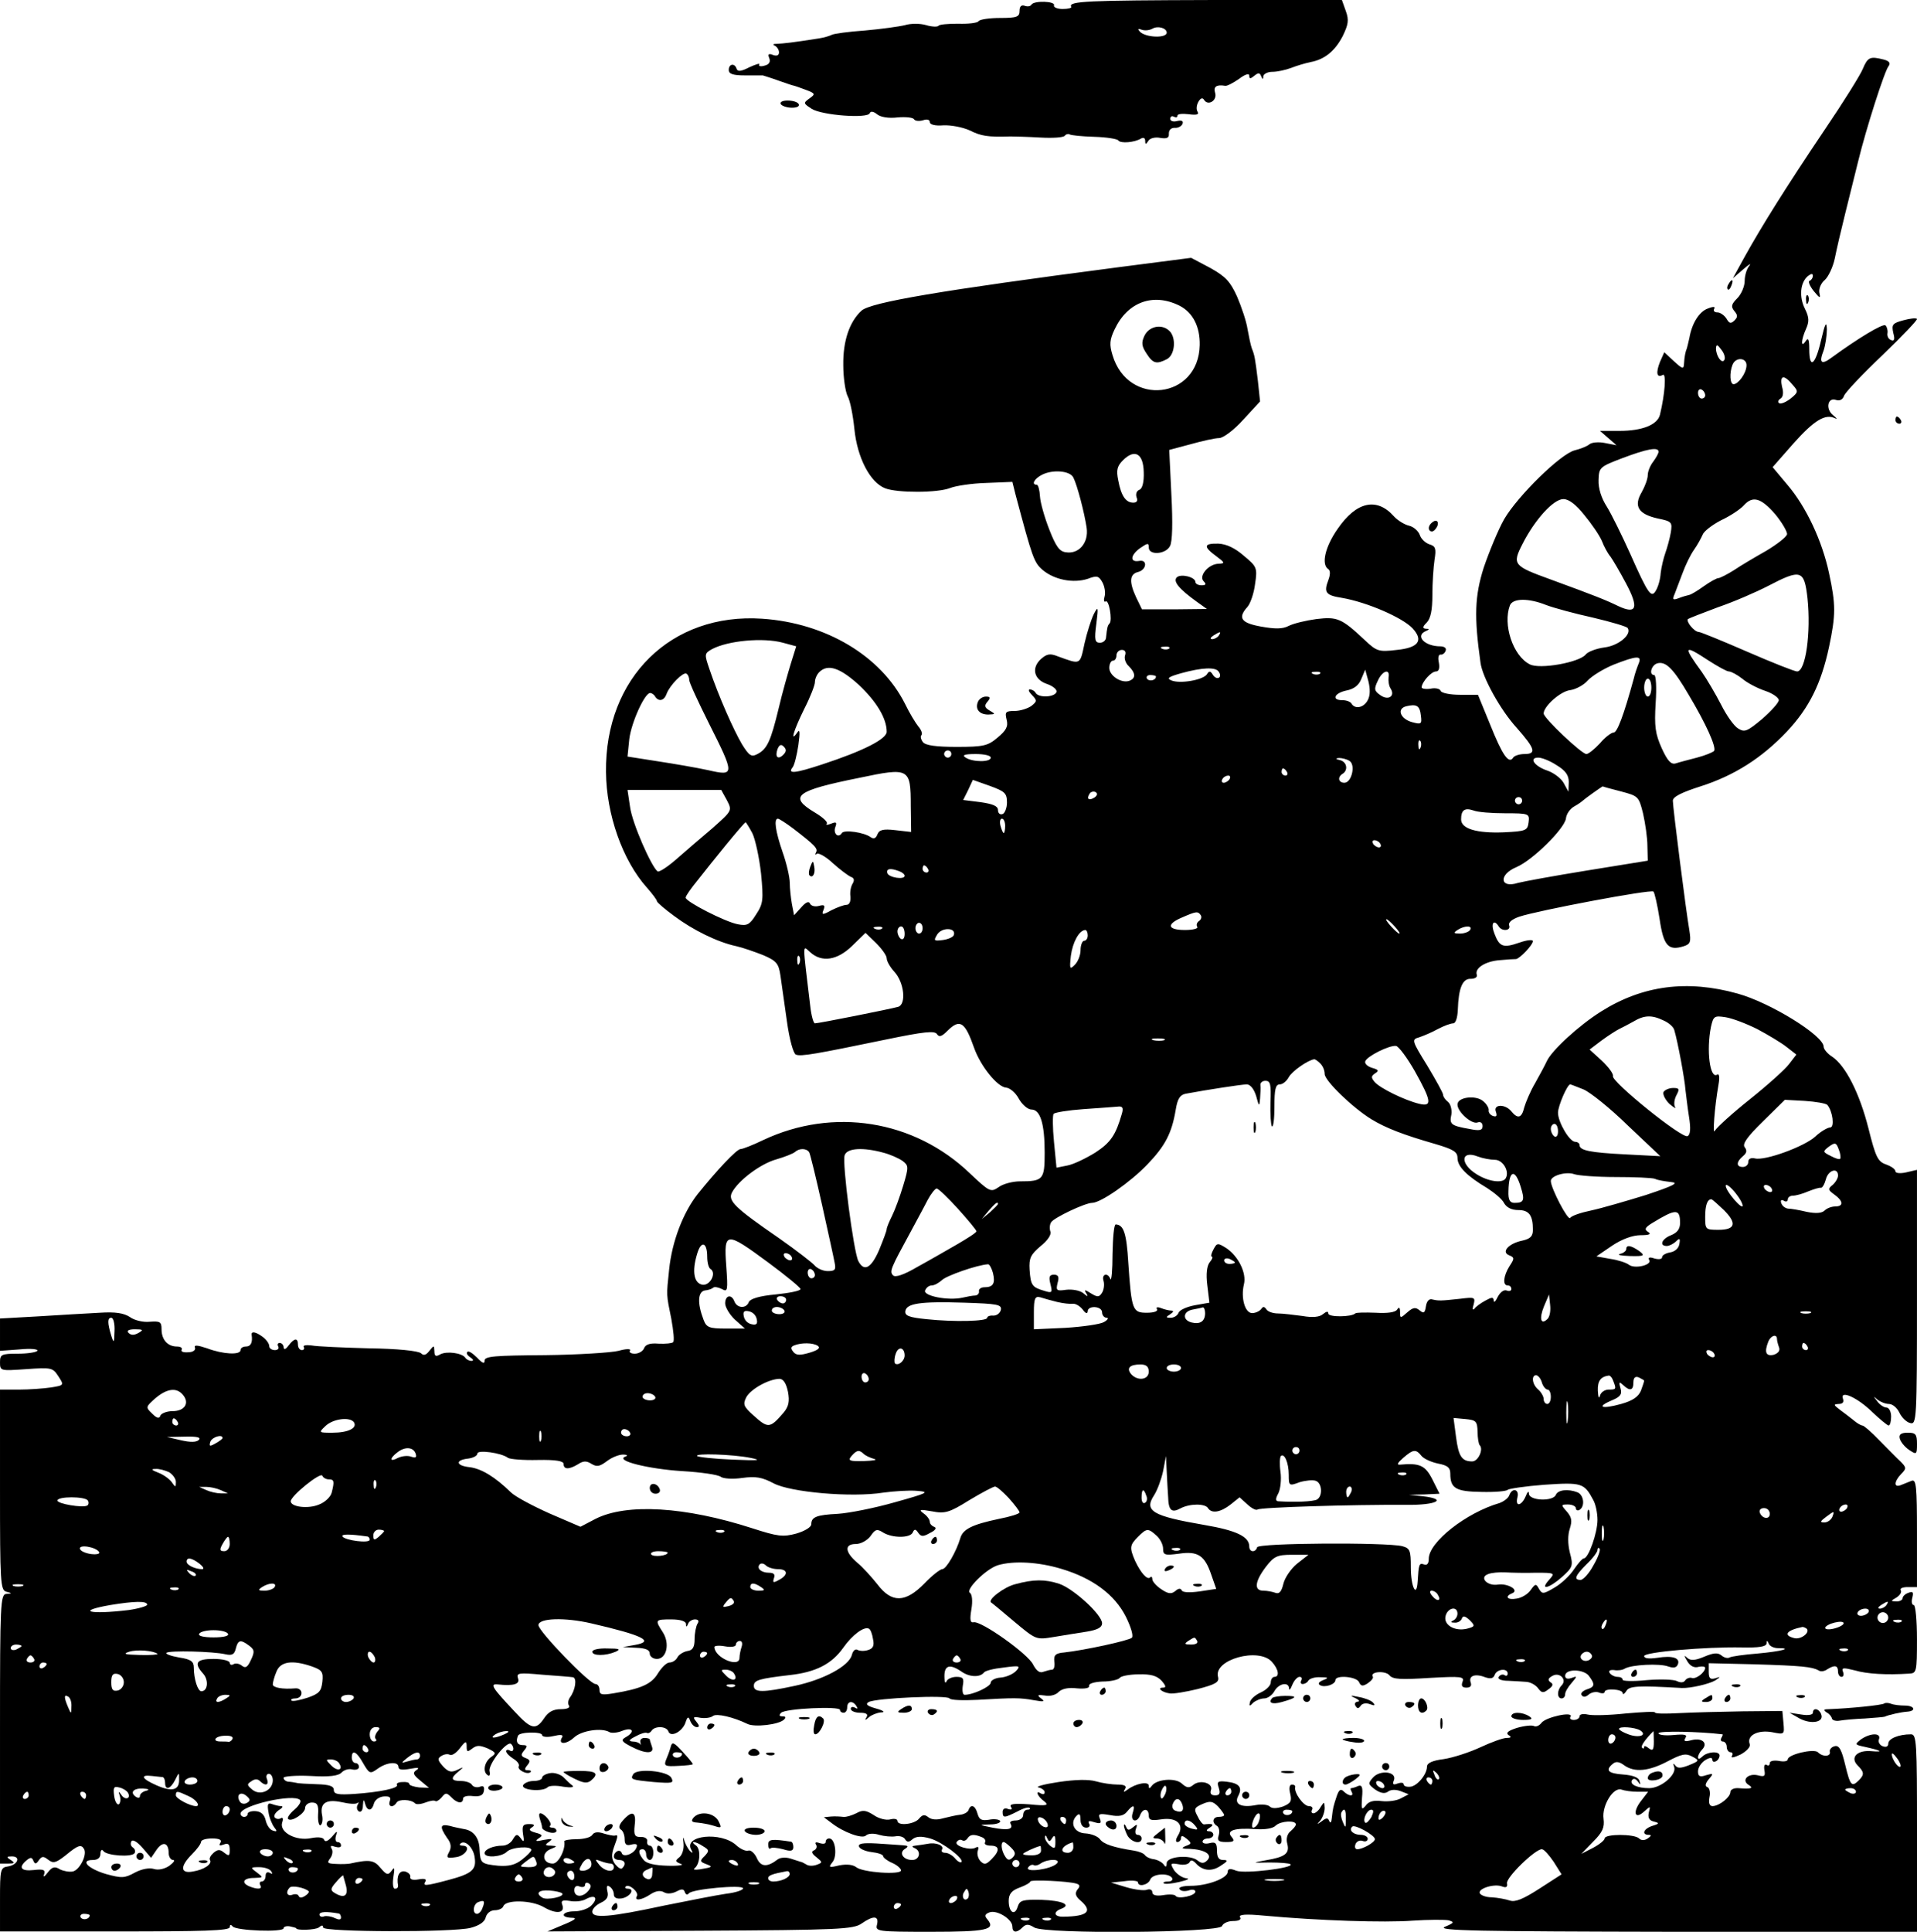 <?xml version="1.0" standalone="no"?>
<!DOCTYPE svg PUBLIC "-//W3C//DTD SVG 20010904//EN"
 "http://www.w3.org/TR/2001/REC-SVG-20010904/DTD/svg10.dtd">
<svg version="1.0" xmlns="http://www.w3.org/2000/svg"
 width="534pt" height="538pt" viewBox="0 0 534 538"
 preserveAspectRatio="xMidYMid meet">

<g transform="translate(0,538) scale(0.1,-0.1)"
fill="#000000" stroke="none">
<path d="M2873 5367 c-3 -5 -11 -6 -19 -3 -9 3 -14 -2 -14 -14 0 -17 -7 -20
-54 -20 -30 0 -57 -4 -60 -9 -3 -5 -29 -8 -57 -7 -28 0 -53 -2 -55 -6 -2 -3
-18 -3 -34 2 -17 5 -43 5 -59 0 -16 -4 -67 -11 -112 -15 -45 -3 -87 -9 -92
-12 -6 -3 -22 -8 -36 -10 -76 -12 -98 -14 -116 -15 -11 0 -14 -2 -7 -5 6 -3
12 -11 12 -19 0 -8 -6 -11 -17 -7 -12 5 -15 2 -10 -9 4 -11 -1 -18 -14 -21
-10 -3 -17 -1 -14 3 3 5 -9 1 -27 -7 -23 -12 -33 -13 -36 -5 -5 17 -22 15 -22
-3 0 -11 12 -15 45 -15 25 0 47 0 50 0 3 -1 23 -7 45 -15 22 -8 41 -14 43 -14
1 0 15 -5 31 -11 27 -10 28 -12 11 -24 -18 -13 -17 -14 6 -29 28 -18 157 -28
162 -12 2 6 10 5 20 -3 9 -8 32 -12 57 -9 22 2 43 0 46 -5 3 -5 14 -6 25 -3
11 4 19 2 19 -5 0 -7 15 -11 38 -9 20 1 53 -5 73 -14 32 -16 50 -19 114 -17
11 0 48 -1 83 -3 34 -2 65 0 68 5 3 4 9 6 13 4 4 -3 36 -6 70 -7 34 -1 64 -6
66 -10 6 -9 45 -6 63 5 7 4 12 2 12 -6 0 -11 2 -11 9 0 4 7 19 11 33 8 19 -3
25 0 24 12 0 10 6 16 16 16 9 -1 19 4 22 11 3 8 -2 11 -15 8 -11 -3 -19 0 -19
6 0 7 5 9 10 6 6 -3 10 -2 10 3 0 5 14 6 31 4 22 -3 30 -1 25 7 -4 6 -3 18 2
27 6 11 12 13 16 6 11 -18 37 -2 31 19 -6 18 4 24 28 20 5 -1 22 8 38 19 17
13 29 17 29 9 0 -9 3 -9 14 0 11 9 15 9 19 -1 4 -10 6 -10 6 0 1 6 12 12 25
12 14 0 37 5 53 11 15 6 39 13 53 16 39 7 68 30 90 72 16 33 18 45 9 70 l-11
31 -364 0 c-346 -1 -399 -3 -390 -19 2 -3 -8 -6 -24 -6 -15 0 -26 5 -24 10 5
12 -56 14 -63 2z m377 -78 c0 -16 -59 -14 -75 3 -7 8 -5 9 6 5 9 -3 22 -1 29
3 15 9 40 2 40 -11z"/>
<path d="M5189 5188 c-7 -17 -55 -94 -106 -169 -109 -162 -177 -271 -223 -354
l-33 -60 29 25 c16 14 23 18 17 10 -7 -8 -13 -27 -13 -42 0 -15 -9 -37 -21
-49 -16 -16 -18 -23 -8 -35 10 -12 10 -17 0 -27 -10 -9 -14 -8 -22 6 -6 9 -17
17 -25 17 -8 0 -12 4 -9 10 4 6 -2 7 -17 1 -24 -8 -45 -41 -52 -82 -3 -13 -6
-26 -7 -29 -4 -9 -7 -24 -8 -43 -1 -16 -4 -15 -28 7 l-27 25 -12 -27 c-12 -30
-9 -46 8 -36 10 6 6 -53 -8 -111 -7 -28 -49 -45 -113 -45 l-54 0 23 -20 23
-20 -31 6 c-18 4 -38 2 -44 -3 -7 -6 -25 -13 -41 -17 -39 -9 -160 -128 -197
-192 -17 -30 -42 -91 -57 -135 -25 -79 -27 -136 -9 -264 5 -41 56 -133 101
-182 51 -58 56 -73 21 -73 -14 0 -28 -5 -31 -10 -12 -19 -30 7 -64 92 l-34 83
-50 0 c-28 0 -52 5 -54 11 -2 6 -15 9 -28 6 -14 -2 -25 0 -25 4 1 15 27 44 40
44 8 0 11 9 8 25 -3 13 -1 23 5 22 5 -1 12 4 14 11 3 7 -4 12 -15 12 -44 0
-72 30 -39 43 9 4 9 6 -1 6 -10 1 -10 5 2 17 11 11 16 34 16 77 0 34 3 78 6
98 5 31 3 38 -14 43 -12 4 -24 16 -27 26 -4 11 -17 23 -30 26 -13 3 -32 15
-42 26 -48 54 -105 41 -157 -35 -35 -50 -46 -99 -26 -112 6 -4 6 -15 0 -31
-13 -34 -7 -42 38 -49 70 -12 169 -55 197 -85 31 -34 16 -54 -44 -60 -51 -6
-56 -4 -90 28 -64 60 -76 65 -134 58 -29 -4 -63 -12 -77 -19 -17 -9 -38 -9
-77 -2 -56 10 -66 24 -38 55 8 9 18 38 21 63 7 46 5 49 -31 79 -25 22 -49 33
-71 34 -41 1 -43 -8 -6 -35 24 -18 25 -20 7 -21 -28 0 -57 -34 -42 -49 8 -8 6
-11 -6 -11 -9 0 -17 4 -17 9 0 14 -41 24 -52 13 -11 -11 6 -32 56 -68 l28 -20
-91 -1 -90 0 -16 33 c-20 43 -19 65 5 71 24 6 27 35 4 31 -27 -5 -26 15 1 35
22 15 25 16 25 2 0 -22 47 -19 59 4 7 12 8 66 4 143 l-6 125 60 16 c32 9 68
17 79 17 11 0 41 22 67 51 l47 51 -6 57 c-8 65 -9 71 -17 91 -3 8 -8 32 -12
54 -3 21 -17 62 -29 90 -19 42 -32 56 -75 80 l-53 28 -201 -26 c-499 -65 -691
-98 -717 -121 -34 -31 -52 -85 -51 -152 0 -35 6 -74 12 -86 7 -12 15 -53 19
-92 8 -80 44 -149 86 -165 34 -13 146 -13 181 1 15 6 61 13 100 14 l73 3 9
-36 c47 -176 51 -188 75 -209 33 -28 86 -38 126 -25 26 10 31 8 41 -10 6 -11
9 -29 6 -39 -3 -10 -2 -17 3 -14 9 6 19 -52 11 -61 -6 -6 -7 -12 -10 -39 0 -8
-8 -15 -17 -15 -14 0 -16 8 -10 53 6 47 5 50 -7 27 -7 -14 -19 -51 -26 -82
-13 -61 -10 -59 -74 -36 -22 9 -31 7 -47 -7 -28 -25 -20 -58 17 -70 17 -6 28
-16 26 -22 -5 -15 -49 -17 -58 -3 -3 6 -11 10 -16 10 -6 0 -3 -7 6 -16 14 -15
14 -17 -2 -30 -10 -7 -31 -14 -47 -14 -25 0 -27 -3 -22 -24 5 -19 -1 -30 -25
-50 -27 -23 -39 -26 -114 -26 -57 0 -86 4 -94 13 -6 8 -8 17 -4 20 3 4 -1 15
-9 24 -8 10 -25 38 -37 63 -67 133 -220 225 -398 237 -253 17 -438 -164 -435
-427 1 -118 46 -246 114 -322 15 -17 28 -34 28 -38 0 -3 22 -22 48 -41 52 -39
121 -73 173 -84 18 -4 52 -16 75 -25 37 -16 43 -23 48 -57 3 -21 11 -78 18
-127 7 -51 18 -90 25 -93 14 -6 57 2 251 42 106 22 136 25 142 15 6 -9 13 -7
29 9 35 35 49 25 74 -46 18 -52 66 -111 90 -112 10 -1 26 -14 35 -31 9 -16 25
-30 35 -30 25 0 37 -40 37 -120 0 -75 -4 -80 -69 -80 -20 0 -47 -7 -59 -16
-22 -15 -25 -14 -81 39 -155 148 -380 184 -575 92 -29 -14 -57 -25 -63 -25
-11 0 -67 -60 -120 -126 -40 -51 -71 -131 -79 -209 -8 -75 -8 -69 6 -138 6
-33 9 -62 5 -65 -3 -3 -21 -5 -41 -4 -23 2 -36 -2 -40 -13 -3 -8 -15 -15 -26
-15 -10 0 -17 4 -13 9 3 5 -11 5 -32 -1 -20 -5 -113 -11 -205 -12 -139 -1
-168 -3 -168 -15 0 -10 -6 -8 -21 8 -12 12 -24 20 -27 16 -4 -3 0 -10 8 -15 9
-6 10 -10 3 -10 -6 0 -14 4 -17 9 -9 13 -52 19 -70 9 -12 -7 -16 -5 -16 9 -1
17 -1 17 -14 1 -9 -12 -16 -14 -23 -7 -7 7 -67 13 -145 14 -73 2 -145 5 -160
8 -15 2 -25 0 -22 -4 3 -5 0 -9 -5 -9 -6 0 -11 7 -11 15 0 20 -10 19 -26 -2
-8 -11 -13 -13 -14 -5 0 6 -5 12 -11 12 -5 0 -7 -4 -4 -10 3 -5 -1 -10 -9 -10
-9 0 -16 5 -16 11 0 7 -8 18 -17 25 -20 15 -34 18 -32 6 3 -20 -2 -32 -16 -32
-8 0 -15 -4 -15 -10 0 -14 -48 -12 -93 5 -27 9 -37 10 -34 2 3 -7 -6 -13 -19
-13 -13 -1 -21 2 -18 7 3 5 -3 9 -13 9 -26 0 -43 19 -43 48 0 21 -4 23 -33 21
-18 -2 -43 4 -55 13 -17 11 -40 15 -85 12 -34 -2 -110 -6 -170 -10 l-107 -6 0
-45 0 -45 55 4 c30 3 52 1 49 -4 -3 -4 -27 -8 -55 -8 -45 0 -49 -2 -49 -24 0
-24 1 -24 73 -19 70 5 74 4 89 -19 17 -26 17 -26 -20 -32 -20 -3 -61 -6 -89
-6 l-53 0 0 -279 c0 -258 1 -280 18 -284 16 -4 16 -5 0 -6 -17 -1 -18 -26 -18
-376 l0 -375 23 0 c18 0 19 2 7 10 -13 8 -12 10 3 10 26 0 16 -24 -11 -28 -21
-3 -22 -9 -22 -92 l0 -89 320 0 c246 0 320 2 320 12 0 7 3 8 8 2 9 -12 142
-17 142 -5 0 4 8 7 18 5 9 -2 17 -4 17 -5 0 -7 53 -5 63 2 8 7 12 7 12 0 0
-13 362 -14 411 -1 23 6 39 16 42 29 3 12 14 20 25 20 11 0 22 5 24 11 6 19
79 18 114 -3 35 -20 59 -16 50 8 -4 11 1 13 21 10 14 -3 35 -1 45 5 26 14 36
3 15 -18 -9 -9 -30 -16 -47 -16 -34 0 -42 -17 -7 -18 16 0 9 -6 -23 -19 l-45
-19 425 2 c387 2 427 4 450 20 33 23 49 22 43 -3 -5 -19 0 -20 150 -20 156 0
181 6 158 34 -9 10 -8 15 5 20 21 8 64 -19 64 -39 0 -18 12 -19 28 -3 10 10
17 10 33 0 31 -19 516 -15 523 4 3 8 17 14 31 14 16 0 24 4 19 11 -4 7 16 9
67 4 153 -14 336 -20 414 -14 44 3 89 3 100 1 17 -5 16 -7 -10 -18 -25 -11 88
-13 643 -14 l672 0 0 275 c0 255 -1 275 -17 275 -34 0 -63 -12 -63 -26 0 -8
-6 -11 -16 -7 -8 3 -13 12 -10 19 7 19 -24 18 -50 0 -18 -14 -18 -15 11 -21
45 -10 54 -15 19 -12 -40 4 -61 -17 -40 -39 19 -19 20 -26 4 -42 -20 -20 -24
-15 -38 43 -10 42 -17 55 -29 52 -9 -2 -15 -9 -14 -15 4 -14 -19 -16 -33 -2
-11 11 -84 -6 -84 -20 0 -5 -11 -7 -25 -4 -14 2 -25 0 -25 -6 0 -6 -4 -9 -9
-5 -6 3 -8 -4 -6 -15 3 -17 0 -19 -19 -14 -27 6 -46 -14 -25 -27 15 -9 7 -12
-28 -9 -13 1 -23 -4 -23 -11 0 -14 -30 -38 -49 -39 -9 0 -12 8 -9 25 3 13 0
26 -6 28 -7 2 -6 10 4 22 14 16 13 17 -8 11 -17 -6 -22 -3 -22 11 0 10 9 24
20 31 13 8 20 8 20 1 0 -5 4 -7 10 -4 6 3 10 10 10 16 0 13 -34 11 -48 -3 -7
-7 -12 -8 -12 -2 0 5 5 15 11 21 18 18 1 34 -28 27 -19 -5 -24 -4 -18 6 6 9
-2 11 -34 8 -22 -2 -41 0 -41 5 0 7 113 5 178 -3 2 0 0 -5 -3 -10 -3 -6 -1
-10 4 -10 6 0 11 -7 11 -15 0 -8 5 -15 11 -15 5 0 7 -5 3 -11 -3 -6 8 -3 25 5
18 10 28 22 25 29 -9 24 23 40 62 33 35 -7 35 -7 32 26 l-3 33 -110 -1 c-60
-1 -140 -3 -178 -5 -37 -2 -67 -2 -67 2 0 3 -37 1 -82 -3 -46 -5 -93 -6 -105
-3 -13 3 -23 1 -23 -5 0 -5 -7 -10 -16 -10 -8 0 -13 4 -9 9 9 16 -69 -1 -81
-17 -6 -8 -15 -12 -21 -9 -5 3 -26 1 -47 -5 -25 -8 -32 -14 -24 -20 9 -5 8 -8
-5 -8 -10 0 -43 -12 -73 -26 -30 -14 -76 -29 -102 -33 -32 -4 -47 -11 -47 -21
0 -22 -28 -55 -47 -56 -10 -1 -18 2 -18 7 0 5 -8 5 -17 2 -12 -5 -15 -2 -10 9
9 24 -38 30 -58 8 -15 -17 -14 -19 6 -34 15 -10 26 -12 35 -6 7 6 21 7 35 2
l23 -9 -21 -11 c-12 -7 -36 -10 -54 -8 -23 3 -37 -1 -45 -13 -11 -13 -12 -10
-10 22 3 30 0 37 -11 33 -8 -4 -17 -6 -19 -6 -3 0 -2 -4 1 -10 8 -14 -8 -13
-22 1 -8 8 -13 5 -19 -12 -10 -30 -11 -34 -14 -61 -1 -13 -4 -17 -7 -10 -4 10
-8 10 -21 0 -14 -10 -15 -10 -4 2 6 8 12 23 12 35 -1 18 -1 18 -11 3 -5 -10
-15 -18 -20 -18 -6 0 -7 5 -4 10 3 6 -1 10 -9 10 -15 0 -42 38 -38 53 1 4 -3
7 -9 7 -7 0 -9 -10 -5 -25 5 -21 2 -27 -20 -36 -18 -6 -31 -6 -37 0 -5 5 -23
7 -38 4 -41 -8 -62 2 -50 25 13 24 3 36 -32 40 -25 3 -28 0 -22 -17 5 -16 2
-21 -10 -21 -11 0 -15 5 -12 14 8 20 -30 31 -49 15 -11 -9 -18 -9 -32 4 -19
17 -71 12 -84 -7 -6 -8 -8 -8 -8 1 0 13 -37 6 -59 -11 -11 -8 -13 -8 -7 2 5 8
-1 12 -21 12 -15 0 -43 4 -60 9 -21 6 -58 5 -105 -2 -40 -6 -65 -13 -55 -15 9
-2 17 -8 17 -13 0 -6 -4 -7 -10 -4 -17 11 -11 -7 8 -21 15 -12 9 -14 -41 -9
-42 3 -56 1 -51 -7 5 -7 2 -9 -8 -6 -9 4 -15 0 -15 -8 0 -18 5 -17 41 1 16 9
31 13 34 10 3 -3 0 -5 -6 -5 -7 0 -12 -7 -12 -15 0 -8 -9 -15 -21 -15 -11 0
-18 -4 -14 -9 9 -16 -8 -19 -50 -11 -39 8 -40 8 -7 9 18 0 31 5 28 10 -3 4
-17 6 -31 3 -21 -3 -27 0 -32 17 -6 23 -19 28 -25 10 -2 -6 -13 -12 -23 -13
-11 -1 -32 -6 -48 -10 -17 -5 -32 -4 -41 3 -10 8 -16 8 -26 -4 -13 -16 -60
-21 -60 -6 0 5 -9 7 -20 4 -11 -3 -32 2 -46 12 -22 14 -31 15 -49 5 -12 -6
-28 -11 -36 -10 -8 1 -23 2 -34 1 l-20 -2 20 -15 c34 -27 87 -46 97 -36 6 6
22 7 37 2 14 -4 35 -6 46 -4 11 2 23 -2 26 -8 6 -9 11 -9 21 0 10 8 24 9 49 2
34 -10 96 -57 87 -66 -3 -2 -11 2 -18 11 -7 8 -19 15 -27 15 -8 0 -12 4 -9 9
7 11 -16 21 -40 16 -11 -2 -26 -4 -34 -5 -10 -1 -11 -3 -2 -7 19 -8 14 -33 -7
-33 -25 0 -38 20 -20 31 11 7 9 9 -6 10 -11 1 -44 3 -73 5 -39 2 -52 0 -49 -9
2 -6 18 -13 35 -15 18 -2 32 -7 32 -11 0 -4 11 -13 25 -19 14 -6 25 -16 25
-21 0 -13 -107 -6 -125 9 -9 7 -26 9 -47 5 -29 -7 -31 -6 -19 9 14 17 8 66 -9
66 -6 0 -10 -4 -10 -10 0 -5 -7 -6 -17 -3 -10 4 -14 2 -10 -4 4 -6 1 -13 -5
-16 -9 -3 -7 -9 6 -19 17 -14 18 -15 2 -21 -10 -4 -23 -4 -29 0 -7 4 -14 8
-17 8 -3 1 -15 5 -28 9 -13 4 -28 3 -35 -2 -30 -23 -48 -22 -59 4 -6 13 -17
23 -24 20 -6 -2 -21 4 -33 15 -42 39 -149 28 -125 -13 5 -9 4 -10 -4 -3 -5 6
-13 19 -16 30 -3 12 -4 9 -2 -7 2 -16 -3 -33 -11 -40 -13 -10 -12 -13 4 -19
10 -3 -7 -6 -37 -5 -36 1 -59 6 -67 16 -15 18 -16 30 -3 30 6 0 10 -7 10 -15
0 -8 5 -15 10 -15 6 0 10 9 10 20 0 11 -4 20 -10 20 -5 0 -9 6 -7 13 1 6 -7
12 -18 11 -17 0 -20 5 -17 33 5 37 -7 42 -32 14 -11 -12 -14 -21 -7 -26 6 -3
11 -15 11 -27 0 -15 5 -19 19 -15 13 3 18 1 14 -8 -6 -18 -37 -29 -41 -16 -4
13 -22 5 -22 -10 0 -5 7 -9 15 -9 16 0 20 -12 8 -23 -3 -4 -12 2 -20 12 -10
14 -10 26 -3 46 12 32 12 36 3 33 -5 -1 -19 2 -32 6 -15 5 -26 4 -31 -4 -4 -7
-24 -12 -43 -12 -20 0 -36 -3 -35 -6 4 -22 -16 -62 -32 -62 -28 0 -33 29 -7
40 20 8 20 9 2 10 -17 0 -18 2 -5 11 11 8 8 9 -15 5 -22 -5 -26 -4 -15 4 13 8
11 11 -8 16 -18 5 -20 9 -10 15 9 6 7 9 -8 9 -18 0 -20 -5 -17 -28 4 -21 2
-24 -6 -12 -10 13 -13 13 -22 -2 -5 -10 -18 -18 -29 -18 -25 0 -50 -10 -50
-21 0 -14 47 -11 62 4 13 13 68 17 68 5 0 -4 -12 -16 -26 -27 -19 -15 -37 -19
-66 -17 -48 5 -50 7 -52 45 -1 33 -17 53 -43 57 -9 2 -27 5 -40 9 -27 6 -29
-2 -8 -33 12 -15 13 -27 6 -40 -9 -16 -6 -18 20 -14 27 4 43 32 17 32 -6 0 -9
2 -6 5 12 13 36 -9 40 -36 6 -36 -6 -47 -74 -65 -64 -17 -71 -17 -63 -4 4 7
-3 9 -19 6 -16 -3 -25 0 -23 7 1 6 -6 13 -15 15 -16 3 -24 -13 -19 -40 0 -5
-3 -8 -9 -8 -5 0 -7 14 -4 33 4 25 3 29 -5 17 -10 -13 -14 -12 -31 8 -18 22
-31 24 -85 12 -5 -1 -23 -2 -39 -1 -24 1 -26 3 -16 16 6 8 8 20 4 26 -5 9 -2
10 9 6 10 -3 17 -2 17 3 0 6 -4 10 -10 10 -5 0 -7 8 -4 18 5 14 3 14 -11 -3
-11 -12 -19 -16 -22 -9 -2 7 -16 9 -36 5 -42 -9 -89 16 -81 43 4 11 2 16 -4
12 -6 -3 -13 -2 -17 3 -3 5 3 14 12 20 10 6 13 11 6 11 -6 0 -18 3 -26 6 -11
4 -13 -1 -9 -23 2 -15 10 -34 16 -42 9 -11 8 -13 -4 -9 -8 2 -17 15 -20 29 -4
16 -13 24 -28 25 -12 1 -22 -3 -22 -7 0 -5 -4 -9 -10 -9 -5 0 -10 4 -10 9 0
23 148 57 166 38 4 -4 -3 -16 -16 -27 -13 -11 -21 -23 -17 -26 9 -9 47 16 47
31 0 8 9 15 19 15 15 0 19 -7 17 -34 -1 -19 3 -32 7 -29 5 3 7 16 4 29 -6 33
12 44 55 35 21 -5 40 -6 44 -2 4 3 4 1 0 -6 -3 -6 -2 -14 4 -18 6 -3 11 4 11
17 1 17 3 18 6 5 6 -22 19 -22 25 1 3 10 15 18 27 19 16 1 21 -2 17 -13 -6
-16 9 -20 19 -4 6 10 40 9 51 -2 3 -4 16 -3 29 2 13 5 25 7 28 4 2 -2 10 2 17
10 11 14 14 14 27 1 17 -18 33 -19 33 -4 0 6 12 9 27 7 20 -2 29 2 31 14 2 12
-1 16 -11 12 -8 -3 -18 -1 -22 5 -3 6 -17 11 -31 11 -28 0 -30 8 -6 27 15 13
15 13 -4 4 -17 -8 -25 -6 -40 10 -15 17 -16 22 -4 29 8 5 18 6 23 3 6 -3 18 5
28 18 16 21 19 22 19 5 0 -15 2 -16 15 -6 13 10 21 10 43 1 25 -12 25 -14 9
-25 -18 -14 -23 -41 -8 -50 5 -4 7 2 5 11 -5 19 49 87 60 76 10 -10 7 -25 -4
-18 -5 3 -10 2 -10 -2 0 -5 9 -14 20 -21 12 -7 18 -17 15 -21 -5 -10 25 -25
33 -16 3 3 0 5 -8 5 -9 0 -10 3 -1 14 9 11 8 15 -5 20 -13 5 -14 9 -4 21 10
12 9 15 -4 15 -15 0 -20 10 -13 26 3 11 67 12 67 2 0 -5 14 -7 31 -3 21 5 29
4 25 -3 -13 -21 11 -21 33 -1 21 20 78 28 99 15 6 -3 22 -2 36 4 29 11 36 -3
9 -18 -14 -8 -12 -12 15 -26 40 -21 66 -21 58 0 -3 9 -6 18 -6 20 0 2 -7 4
-15 4 -8 0 -13 -6 -11 -12 1 -7 1 -10 -1 -5 -3 4 -12 7 -21 7 -12 1 -10 5 8
14 14 8 28 12 32 10 3 -2 9 0 13 6 9 14 42 13 47 -2 6 -17 37 -2 47 23 6 19 9
20 14 6 4 -10 12 -17 18 -17 8 0 8 4 -1 15 -11 13 -9 15 11 11 13 -2 29 0 35
5 10 8 57 -3 96 -22 20 -10 88 -2 102 12 6 6 5 9 -4 9 -9 0 -11 3 -4 10 12 12
164 19 164 8 0 -5 5 -8 10 -8 6 0 10 7 10 15 0 18 16 20 26 3 4 -7 3 -8 -4 -4
-7 4 -12 2 -12 -3 0 -6 12 -11 26 -11 17 0 23 -4 18 -12 -6 -10 -4 -10 7 0 7
6 22 12 33 13 13 0 8 5 -14 11 -25 7 -30 12 -20 18 21 11 219 20 225 10 3 -5
38 -6 78 -4 103 6 118 6 157 -1 28 -5 32 -4 20 5 -12 9 -10 11 11 8 14 -3 31
2 38 10 9 9 28 13 51 10 23 -2 36 1 34 7 -2 6 14 11 37 12 23 0 44 5 48 10 3
5 27 10 53 10 34 1 51 -4 64 -18 12 -14 13 -19 4 -19 -18 0 -4 -13 18 -16 9
-2 45 4 78 12 50 13 61 19 57 34 -13 48 113 83 150 42 19 -21 22 -42 7 -42 -5
0 -10 -7 -10 -15 0 -9 -12 -21 -27 -28 -16 -7 -29 -19 -31 -27 -3 -12 -1 -13
9 -2 7 6 21 12 31 12 9 0 22 9 28 20 12 22 40 27 41 8 0 -7 4 -3 9 10 5 12 14
22 20 22 6 0 8 -4 5 -10 -3 -5 -2 -10 4 -10 5 0 13 4 16 10 3 5 18 10 33 9 23
0 24 -2 8 -8 -12 -5 -16 -10 -9 -14 13 -8 43 2 43 14 0 15 60 10 66 -6 5 -11
10 -12 24 -3 10 7 17 15 14 19 -8 14 36 17 47 3 9 -11 32 -12 110 -7 90 5 99
4 93 -11 -4 -11 -1 -16 11 -16 11 0 15 5 12 14 -7 19 12 26 40 15 15 -5 23 -4
27 7 6 16 36 19 36 3 0 -5 -4 -8 -9 -4 -5 3 -12 1 -16 -5 -4 -6 7 -11 27 -11
18 -1 41 -2 51 -3 10 -1 24 -8 31 -17 10 -14 15 -15 29 -4 13 9 15 15 6 20 -8
6 -7 11 6 18 20 11 41 -11 25 -27 -13 -13 -13 -36 0 -36 6 0 10 5 10 12 0 6 8
20 18 31 16 19 16 20 0 14 -11 -4 -18 -2 -18 6 0 20 51 19 66 0 18 -24 17 -31
-6 -38 -11 -4 -18 -11 -14 -16 4 -6 11 -6 20 2 7 6 21 9 29 5 8 -3 15 -2 15 2
0 11 50 8 50 -3 0 -5 5 -3 10 5 8 15 32 16 155 9 24 -1 76 11 93 21 16 11 16
11 0 6 -14 -4 -18 0 -18 18 l0 24 128 -3 c131 -4 160 -7 178 -17 5 -4 16 -3
24 3 21 13 30 11 30 -6 0 -8 4 -15 10 -15 5 0 7 6 4 14 -5 12 1 12 33 4 34
-10 88 -13 151 -9 21 1 22 5 22 96 0 52 -4 95 -9 95 -5 0 -7 9 -4 20 4 16 2
19 -11 14 -9 -3 -16 -10 -16 -15 0 -5 -8 -9 -17 -9 -17 1 -17 1 0 11 9 6 15
14 12 20 -4 5 5 9 19 9 l26 0 0 151 c0 130 -2 150 -15 145 -8 -3 -22 -9 -30
-12 -20 -8 -19 10 1 31 15 15 15 18 -2 35 -11 10 -37 37 -59 59 -22 23 -43 41
-47 41 -4 0 -16 7 -25 15 -10 8 -27 21 -38 29 -18 14 -18 15 -3 16 11 0 15 5
12 14 -10 26 39 5 81 -36 22 -21 43 -38 46 -38 4 0 7 11 7 25 0 14 -6 25 -13
25 -7 0 -19 8 -26 18 -11 14 -11 15 1 4 8 -6 22 -12 32 -12 10 0 23 -11 29
-24 6 -13 20 -27 30 -29 18 -5 19 7 19 350 l0 355 -30 -7 c-18 -4 -30 -2 -30
3 0 6 -12 14 -26 19 -23 8 -29 20 -49 100 -25 99 -64 175 -101 200 -13 8 -24
21 -24 28 0 31 -149 123 -240 148 -140 39 -264 23 -380 -50 -62 -39 -137 -108
-151 -138 -5 -11 -20 -39 -33 -62 -13 -22 -26 -53 -30 -67 -7 -30 -18 -33 -36
-11 -17 21 -51 20 -43 -1 4 -12 2 -15 -8 -12 -8 3 -13 10 -12 16 1 5 -5 17
-15 25 -20 18 -72 12 -72 -9 0 -21 40 -56 56 -50 8 3 14 -1 14 -10 0 -12 -8
-14 -37 -8 -51 9 -56 13 -50 40 2 13 -2 29 -9 35 -8 6 -14 15 -14 20 0 5 -20
41 -44 81 -44 71 -44 73 -23 79 12 4 36 14 52 23 17 9 36 16 43 16 7 0 12 15
13 38 2 60 13 87 36 86 12 0 19 5 17 11 -7 18 23 38 64 41 20 2 40 3 45 3 10
1 47 39 47 50 0 5 -17 3 -37 -4 -46 -16 -56 -12 -70 25 -11 28 -2 42 12 20 9
-15 35 -12 29 3 -3 8 8 17 28 24 50 17 367 77 374 70 3 -3 11 -37 17 -76 11
-75 24 -90 68 -76 18 6 20 12 15 44 -9 51 -46 342 -46 361 0 11 24 23 77 40
94 30 171 79 241 153 62 66 95 133 117 235 19 90 19 118 0 206 -19 89 -63 184
-116 246 l-41 49 58 66 c57 64 89 84 116 70 7 -3 5 0 -6 9 -22 18 -14 51 9 42
10 -3 18 1 22 12 3 9 51 60 107 113 55 53 99 99 96 101 -3 3 -20 1 -38 -4 -30
-8 -33 -12 -28 -35 5 -18 3 -24 -6 -20 -7 2 -12 11 -10 20 1 8 -2 18 -6 21 -8
5 -76 -36 -150 -90 -28 -21 -36 -15 -22 20 5 15 9 42 9 59 -1 24 -5 17 -16
-30 -16 -70 -33 -83 -33 -25 0 27 -3 33 -10 22 -14 -21 -13 3 1 34 9 20 9 32
-3 56 -17 34 -13 73 8 91 9 7 14 8 14 1 0 -6 -4 -12 -9 -14 -5 -1 0 -14 11
-28 18 -22 20 -22 16 -5 -2 11 5 27 15 35 10 9 23 36 28 60 5 25 18 81 29 125
11 44 27 109 36 145 22 91 74 253 85 266 6 8 2 14 -13 18 -39 10 -45 7 -59
-26z m-1904 -659 c38 -19 58 -59 57 -110 -3 -151 -200 -173 -243 -28 -9 29 -8
43 6 72 36 76 107 102 180 66z m1518 -152 c-7 -11 -23 12 -23 33 1 12 4 11 15
-4 8 -10 12 -23 8 -29z m62 -16 c-1 -21 -23 -51 -36 -51 -10 0 -12 31 -3 54 9
23 41 20 39 -3z m128 -52 c17 -19 17 -21 -5 -39 -13 -10 -27 -16 -32 -13 -4 3
-3 9 4 13 7 4 9 17 4 33 -7 32 5 35 29 6z m-243 -30 c0 -5 -4 -9 -10 -9 -5 0
-10 7 -10 16 0 8 5 12 10 9 6 -3 10 -10 10 -16z m-130 -157 c0 -5 -7 -17 -15
-28 -8 -10 -15 -27 -15 -37 0 -11 -8 -32 -17 -48 -23 -39 -9 -61 45 -73 39 -8
41 -10 36 -40 -3 -17 -10 -42 -15 -56 -5 -14 -11 -39 -13 -56 -1 -17 -7 -38
-13 -48 -13 -23 -21 -13 -72 102 -23 51 -52 110 -65 131 -15 23 -24 51 -23 74
1 35 3 37 66 61 69 26 101 32 101 18z m-1434 -57 c1 -28 -4 -46 -12 -49 -8 -3
-11 -12 -8 -21 4 -9 1 -15 -9 -15 -21 0 -34 19 -42 62 -6 29 -3 40 13 56 33
33 57 19 58 -33z m-196 -15 c11 -22 31 -99 37 -140 6 -42 -22 -74 -58 -68 -18
2 -28 17 -46 63 -13 33 -25 75 -26 92 -1 18 -5 33 -9 33 -16 0 -7 17 15 28 30
15 78 11 87 -8z m1423 -104 c20 -24 42 -56 49 -72 6 -16 17 -36 24 -44 6 -8
26 -42 43 -74 37 -69 30 -88 -21 -64 -35 17 -65 29 -188 74 -105 38 -108 42
-79 99 34 67 86 125 114 125 15 0 35 -15 58 -44z m532 2 c19 -23 34 -49 33
-56 -2 -8 -28 -28 -58 -46 -30 -17 -71 -41 -90 -54 -19 -12 -39 -22 -43 -22
-5 0 -23 -10 -40 -22 -18 -13 -36 -24 -42 -25 -5 -1 -19 -5 -29 -9 -16 -6 -18
-4 -11 12 4 10 14 37 22 58 8 22 22 51 32 65 10 14 20 33 24 42 3 9 26 27 51
40 26 12 54 31 63 41 25 28 48 22 88 -24z m90 -234 c10 -96 -5 -204 -29 -204
-7 0 -70 25 -139 55 -69 30 -130 55 -135 55 -12 0 -36 29 -30 36 3 2 41 17 84
33 44 15 106 42 139 59 92 48 101 45 110 -34z m-728 -19 c21 -8 80 -24 130
-35 51 -12 95 -25 97 -29 12 -18 -25 -49 -64 -54 -23 -3 -47 -12 -53 -20 -18
-22 -129 -42 -156 -27 -47 24 -75 111 -55 164 8 20 51 21 101 1z m-912 -85
c-3 -5 -12 -10 -18 -10 -7 0 -6 4 3 10 19 12 23 12 15 0z m-1214 -20 l37 -10
-15 -48 c-8 -26 -24 -82 -34 -125 -22 -91 -32 -113 -59 -127 -17 -9 -23 -5
-43 27 -23 39 -65 133 -91 210 -14 41 -14 43 7 55 45 24 143 33 198 18z m1076
-16 c-3 -3 -12 -4 -19 -1 -8 3 -5 6 6 6 11 1 17 -2 13 -5z m-123 -19 c-3 -8 1
-22 10 -30 20 -20 20 -34 2 -41 -22 -8 -56 14 -56 36 0 11 5 20 10 20 6 0 10
7 10 15 0 8 7 15 15 15 9 0 12 -6 9 -15z m1626 -15 c25 -16 50 -30 56 -30 6 0
23 -9 37 -20 14 -12 43 -27 64 -34 21 -7 38 -19 38 -26 0 -7 -21 -30 -46 -52
-42 -35 -49 -38 -67 -27 -12 7 -33 37 -48 67 -15 29 -39 70 -53 90 -54 74 -51
78 19 32z m-195 -7 c-4 -10 -11 -29 -14 -43 -28 -102 -46 -150 -56 -150 -6 0
-24 -13 -38 -30 -15 -16 -32 -30 -38 -30 -13 0 -119 100 -119 113 0 20 47 62
74 65 15 2 38 14 49 27 12 13 45 33 72 44 64 25 79 26 70 4z m139 -88 c49 -82
77 -145 71 -156 -3 -4 -25 -13 -48 -19 -23 -6 -50 -13 -59 -16 -13 -4 -23 7
-39 42 -18 40 -21 61 -17 126 3 43 1 78 -4 78 -16 0 -8 29 10 33 23 5 44 -16
86 -88z m-2312 28 c50 -47 78 -94 78 -131 0 -20 -64 -53 -180 -91 -76 -25 -97
-27 -82 -8 5 6 12 35 16 62 5 36 4 46 -3 35 -21 -30 -10 6 19 65 17 33 30 67
30 75 0 9 5 21 12 28 24 24 58 12 110 -35z m1003 36 c11 -16 -5 -25 -16 -9 -7
12 -11 12 -17 2 -11 -16 -75 -27 -99 -17 -14 6 -8 10 27 20 58 16 97 18 105 4z
m-1475 -23 c0 -7 25 -61 55 -121 72 -143 72 -147 -2 -130 -32 7 -96 18 -142
25 l-83 13 5 49 c6 47 43 128 58 128 4 0 11 -4 14 -10 10 -15 25 -12 32 8 9
24 46 61 55 56 5 -3 8 -11 8 -18z m1757 18 c-3 -3 -12 -4 -19 -1 -8 3 -5 6 6
6 11 1 17 -2 13 -5z m133 -74 c-11 -21 -35 -26 -45 -10 -3 6 -15 10 -26 10
-31 0 -22 20 12 27 20 4 34 14 41 32 l11 26 9 -33 c5 -21 5 -39 -2 -52z m58
63 c-1 -10 1 -24 6 -31 13 -21 -7 -34 -29 -18 -17 12 -18 17 -7 40 13 29 35
35 30 9z m-648 3 c0 -11 -19 -15 -25 -6 -3 5 1 10 9 10 9 0 16 -2 16 -4z
m1380 -31 c0 -14 -4 -25 -10 -25 -5 0 -10 11 -10 25 0 14 5 25 10 25 6 0 10
-11 10 -25z m-642 -78 c3 -24 1 -25 -25 -18 -32 9 -43 37 -16 44 29 7 38 2 41
-26z m-1 -89 c-3 -8 -6 -5 -6 6 -1 11 2 17 5 13 3 -3 4 -12 1 -19z m-1775 -20
c-15 -15 -24 -6 -16 16 5 12 10 14 17 7 8 -8 8 -14 -1 -23z m468 2 c0 -5 -4
-10 -10 -10 -5 0 -10 5 -10 10 0 6 5 10 10 10 6 0 10 -4 10 -10z m110 -10 c0
-13 -50 -13 -70 0 -11 7 -4 10 28 10 23 0 42 -4 42 -10z m999 -9 c18 -11 6
-61 -14 -61 -17 0 -20 16 -5 25 16 10 12 33 -7 38 -13 3 -14 5 -3 6 8 0 21 -3
29 -8z m577 -12 c25 -15 34 -28 34 -47 l-1 -27 -13 24 c-7 13 -28 29 -46 35
-36 12 -52 36 -25 36 10 0 33 -9 51 -21z m-1799 -113 l1 -73 -44 5 c-34 4 -45
1 -50 -12 -4 -11 -10 -13 -18 -8 -18 14 -75 22 -81 12 -10 -16 -25 -1 -18 17
5 13 2 15 -12 9 -11 -4 -16 -4 -12 0 4 4 -11 18 -33 31 -75 45 -54 61 125 97
138 29 142 27 142 -78z m1048 94 c3 -5 1 -10 -4 -10 -6 0 -11 5 -11 10 0 6 2
10 4 10 3 0 8 -4 11 -10z m-160 -20 c-3 -5 -11 -10 -16 -10 -6 0 -7 5 -4 10 3
6 11 10 16 10 6 0 7 -4 4 -10z m-620 -65 c0 -15 -6 -30 -12 -32 -7 -3 -13 2
-13 11 0 11 -14 17 -49 22 l-48 6 14 28 13 28 48 -17 c41 -15 47 -20 47 -46z
m1710 31 c49 -13 50 -14 62 -62 6 -27 12 -67 12 -90 l1 -41 -167 -27 c-93 -15
-180 -31 -195 -35 -50 -16 -54 23 -4 44 45 19 133 106 138 135 1 13 12 28 23
34 11 6 22 14 25 17 4 4 54 40 55 39 0 -1 23 -7 50 -14z m-2490 -25 c15 -29
14 -29 -41 -78 -31 -26 -76 -65 -100 -86 -24 -21 -47 -36 -52 -34 -17 12 -71
134 -77 180 l-7 47 131 0 130 0 16 -29z m1024 8 c-16 -10 -23 -4 -14 10 3 6
11 8 17 5 6 -4 5 -9 -3 -15z m1191 -9 c0 -5 -4 -10 -10 -10 -5 0 -10 5 -10 10
0 6 5 10 10 10 6 0 10 -4 10 -10z m-47 -35 c66 0 68 -1 65 -25 -3 -23 -7 -25
-69 -28 -76 -3 -119 10 -119 36 0 26 10 33 34 25 12 -5 52 -8 89 -8z m-1984
-42 c61 -47 70 -56 64 -67 -3 -6 -3 -8 2 -4 4 4 25 -7 45 -26 20 -18 43 -35
50 -38 9 -3 11 -9 5 -19 -5 -8 -8 -24 -6 -36 1 -14 -3 -23 -11 -23 -7 0 -26
-7 -42 -15 -25 -14 -28 -13 -22 1 5 13 2 15 -13 11 -11 -3 -22 0 -25 7 -3 7
-12 3 -24 -11 l-20 -22 -6 31 c-3 17 -6 44 -6 59 0 16 -9 55 -20 86 -20 58
-25 93 -13 93 3 0 22 -12 42 -27z m591 7 c0 -11 -2 -20 -4 -20 -2 0 -6 9 -9
20 -3 11 -1 20 4 20 5 0 9 -9 9 -20z m-704 -21 c8 -17 19 -67 24 -112 7 -73 6
-84 -14 -114 -18 -29 -25 -32 -51 -27 -36 7 -145 63 -145 74 0 5 15 26 33 48
17 22 54 68 81 101 28 34 51 61 53 61 1 0 10 -14 19 -31z m1749 -29 c3 -5 2
-10 -4 -10 -5 0 -13 5 -16 10 -3 6 -2 10 4 10 5 0 13 -4 16 -10z m-1260 -70
c3 -5 1 -10 -4 -10 -6 0 -11 5 -11 10 0 6 2 10 4 10 3 0 8 -4 11 -10z m-81 -6
c9 -3 16 -9 16 -13 0 -12 -44 -5 -48 7 -4 13 8 15 32 6z m841 -123 c3 -5 1
-12 -5 -16 -6 -4 -8 -11 -5 -16 4 -5 -12 -9 -34 -9 -49 0 -53 16 -8 35 39 17
44 18 52 6z m540 -31 c10 -11 16 -20 13 -20 -3 0 -13 9 -23 20 -10 11 -16 20
-13 20 3 0 13 -9 23 -20z m-1315 -5 c0 -8 -4 -15 -10 -15 -5 0 -10 7 -10 15 0
8 5 15 10 15 6 0 10 -7 10 -15z m-113 -1 c-3 -3 -12 -4 -19 -1 -8 3 -5 6 6 6
11 1 17 -2 13 -5z m63 -15 c0 -11 -4 -17 -10 -14 -5 3 -10 13 -10 21 0 8 5 14
10 14 6 0 10 -9 10 -21z m137 -3 c-2 -6 -16 -12 -31 -14 -25 -3 -26 -2 -15 16
13 20 53 19 46 -2z m1438 14 c-3 -5 -16 -10 -28 -10 -18 0 -19 2 -7 10 20 13
43 13 35 0z m-1065 -15 c0 -8 -4 -15 -10 -15 -5 0 -10 -12 -10 -26 0 -14 -7
-32 -16 -41 -14 -14 -15 -12 -11 25 5 38 23 71 40 72 4 0 7 -7 7 -15z m-560
-64 c0 -8 10 -25 21 -37 28 -30 34 -91 11 -98 -21 -6 -221 -46 -232 -46 -4 0
-10 21 -13 48 -22 184 -22 169 0 150 32 -29 75 -23 117 18 l37 36 29 -28 c16
-16 30 -35 30 -43z m-243 -13 c-3 -8 -6 -5 -6 6 -1 11 2 17 5 13 3 -3 4 -12 1
-19z m2407 -160 c14 -6 28 -18 30 -27 10 -34 29 -137 31 -166 2 -16 6 -51 10
-76 5 -31 4 -49 -4 -53 -14 -9 -213 152 -208 167 2 6 -12 25 -31 43 l-34 31
33 25 c19 14 41 28 49 32 8 4 26 13 40 21 30 18 51 19 84 3z m261 -24 c30 -16
67 -38 82 -50 l27 -21 -20 -26 c-10 -14 -59 -58 -109 -98 -49 -39 -93 -79 -98
-88 -7 -16 -1 65 10 128 4 22 2 32 -4 28 -20 -12 -30 68 -17 133 7 30 9 32 41
27 19 -3 58 -18 88 -33z m-1652 -31 c-7 -2 -21 -2 -30 0 -10 3 -4 5 12 5 17 0
24 -2 18 -5z m698 -86 c47 -84 49 -100 12 -91 -41 10 -110 44 -124 61 -10 12
-10 16 2 24 11 7 9 10 -9 15 -13 4 -21 12 -19 18 4 14 68 46 86 43 7 -1 31
-33 52 -70z m-263 21 c7 -7 12 -19 12 -29 0 -19 78 -94 130 -126 41 -25 91
-44 178 -69 51 -15 62 -22 62 -39 0 -24 26 -50 83 -84 20 -13 42 -31 47 -42 7
-12 21 -19 39 -19 30 0 41 -14 41 -55 0 -18 -7 -25 -29 -30 -39 -8 -60 -32
-37 -41 15 -6 15 -9 1 -30 -17 -27 -20 -54 -5 -54 6 0 10 -4 10 -10 0 -5 -6
-7 -13 -4 -8 3 -18 -5 -25 -18 -6 -13 -11 -17 -11 -10 -1 10 -5 10 -23 0 -13
-7 -27 -17 -31 -23 -5 -5 -6 0 -2 12 5 20 3 21 -37 16 -55 -6 -60 -6 -78 -2
-9 3 -16 -5 -18 -19 -3 -19 -6 -21 -18 -11 -11 9 -18 8 -34 -6 -19 -17 -20
-17 -20 1 0 13 -3 15 -8 7 -5 -8 -27 -11 -60 -9 -29 1 -54 1 -57 -2 -10 -10
-75 -11 -75 0 0 7 -5 6 -15 -2 -9 -8 -29 -10 -57 -5 -24 3 -54 7 -68 7 -14 0
-28 5 -32 11 -6 9 -10 9 -15 1 -5 -6 -16 -11 -25 -11 -20 0 -32 42 -23 80 8
31 -15 78 -49 101 -24 15 -26 15 -36 -4 -6 -11 -8 -20 -4 -20 3 0 1 -7 -6 -15
-8 -10 -11 -32 -7 -64 l6 -49 -40 -7 c-22 -4 -43 -13 -46 -21 -3 -8 -13 -14
-22 -14 -14 0 -14 2 -1 10 9 6 10 10 3 10 -6 0 -19 3 -29 7 -10 4 -15 2 -11
-3 3 -6 -9 -10 -28 -10 -40 0 -43 6 -52 139 -5 83 -13 106 -35 107 -5 0 -8
-37 -9 -82 0 -46 -3 -77 -6 -70 -7 19 -25 14 -19 -5 3 -10 1 -25 -4 -33 -8
-13 -13 -13 -31 -2 -17 11 -20 11 -13 0 6 -10 4 -10 -9 1 -9 7 -30 11 -47 9
-27 -4 -29 -2 -24 19 5 17 2 23 -10 23 -13 0 -15 -6 -10 -26 6 -24 5 -26 -17
-19 -34 10 -38 15 -41 59 -2 32 3 42 30 65 20 16 31 32 28 41 -3 8 -2 20 2 26
8 13 95 54 114 54 24 0 106 57 154 107 50 52 68 87 79 152 5 31 12 42 28 45
59 11 156 26 170 26 10 0 20 -13 26 -32 8 -30 9 -31 11 -8 1 14 2 31 1 38 -1
6 5 12 14 12 14 0 16 -10 14 -60 -1 -33 1 -63 4 -67 4 -3 7 21 7 55 0 48 3 62
15 62 8 0 19 9 25 20 9 17 54 48 71 50 3 0 10 -5 17 -12z m733 -72 c19 -8 75
-53 124 -101 l90 -85 -96 5 c-100 5 -129 11 -129 26 0 5 -6 9 -12 9 -16 0 -48
55 -48 81 0 19 26 79 34 79 2 0 19 -7 37 -14z m679 -43 c15 -17 21 -63 8 -63
-7 0 -26 -11 -41 -25 -30 -28 -142 -69 -169 -61 -11 2 -18 -1 -18 -10 0 -8 -7
-14 -15 -14 -19 0 -19 14 0 30 11 9 12 16 5 25 -7 9 6 28 51 72 l61 60 55 -3
c31 -2 59 -7 63 -11z m-1965 -25 c-17 -59 -31 -80 -74 -108 -26 -16 -61 -33
-78 -36 l-30 -6 -7 72 c-4 40 -4 75 -1 78 4 4 41 10 83 13 42 3 85 6 95 7 14
2 17 -3 12 -20z m1215 -49 c0 -11 -4 -17 -10 -14 -5 3 -10 13 -10 21 0 8 5 14
10 14 6 0 10 -9 10 -21z m786 -76 c-2 -3 -14 1 -27 8 -22 11 -22 12 -4 26 17
12 20 11 27 -8 5 -12 6 -24 4 -26z m-2872 18 c3 -5 19 -71 36 -147 17 -77 33
-149 35 -161 4 -19 1 -23 -19 -23 -13 0 -29 7 -37 16 -7 8 -51 42 -98 75 -125
86 -144 105 -132 128 18 34 80 80 123 92 24 7 47 16 53 21 12 11 32 10 39 -1z
m206 -1 c20 -5 44 -16 54 -23 17 -13 18 -16 2 -69 -9 -30 -23 -68 -31 -84 -8
-16 -15 -33 -15 -37 0 -5 -10 -31 -21 -58 -22 -51 -42 -62 -58 -31 -13 25 -46
276 -38 295 7 20 52 22 107 7z m1704 -20 c23 0 42 -33 30 -52 -9 -14 -48 -9
-81 12 -47 29 -44 68 4 49 13 -5 35 -9 47 -9z m336 -48 c52 0 102 -2 110 -5 8
-4 28 -7 45 -9 23 -2 8 -10 -70 -36 -55 -17 -124 -37 -152 -43 -29 -6 -56 -15
-59 -21 -6 -9 -54 83 -54 103 0 15 43 27 65 19 11 -4 63 -8 115 -8z m620 4 c0
-7 -7 -19 -15 -26 -14 -11 -13 -14 5 -27 25 -18 26 -33 2 -33 -10 0 -23 -5
-29 -11 -8 -8 -25 -9 -50 -4 -21 5 -44 9 -52 9 -8 1 -16 7 -19 15 -3 8 0 11 7
7 6 -4 11 -2 11 3 0 6 6 11 14 11 8 0 27 5 43 12 15 6 31 11 35 10 4 -1 10 9
14 23 6 26 34 35 34 11z m-884 -31 c12 -38 9 -45 -17 -45 -13 0 -18 8 -17 33
1 58 18 64 34 12z m604 -25 c12 -16 17 -30 13 -30 -5 0 -19 14 -31 30 -13 17
-18 30 -13 30 5 0 19 -13 31 -30z m95 20 c3 -5 2 -10 -4 -10 -5 0 -13 5 -16
10 -3 6 -2 10 4 10 5 0 13 -4 16 -10z m-2266 -57 c28 -31 51 -59 51 -62 0 -4
-24 -19 -53 -36 -28 -16 -78 -45 -111 -63 -39 -23 -62 -30 -68 -24 -11 11 -7
19 49 122 16 30 38 70 47 88 9 17 21 32 25 32 5 0 32 -26 60 -57z m2133 -3
c37 -37 32 -55 -15 -55 -36 0 -37 1 -37 36 0 32 6 49 17 49 3 0 18 -14 35 -30z
m-2022 17 c0 -2 -10 -12 -22 -23 l-23 -19 19 23 c18 21 26 27 26 19z m1900
-53 c0 -17 -8 -27 -25 -34 -26 -10 -34 -30 -12 -30 7 0 19 6 26 13 10 10 12 8
9 -8 -2 -12 -13 -21 -26 -23 -12 -2 -22 -8 -22 -13 0 -6 -9 -7 -21 -4 -14 5
-19 3 -15 -4 9 -14 -41 -26 -57 -13 -6 5 -30 13 -51 16 l-39 7 44 30 c27 18
57 29 79 29 24 0 31 3 21 9 -11 7 -9 12 10 24 67 41 79 42 79 1z m-2540 -110
c50 -37 90 -70 90 -74 0 -5 -31 -11 -69 -15 -45 -4 -71 -12 -75 -21 -7 -19
-32 -18 -40 1 -8 22 -26 18 -26 -5 0 -10 12 -31 27 -45 l28 -25 -53 0 c-46 0
-54 3 -62 24 -18 47 -16 78 3 82 11 1 21 5 24 8 3 3 14 1 24 -4 16 -9 17 -5
12 65 -7 96 -1 96 117 9z m-170 16 c0 -16 4 -31 9 -34 18 -11 -1 -47 -22 -44
-24 4 -30 37 -15 86 11 38 28 33 28 -8z m235 0 c3 -5 2 -10 -4 -10 -5 0 -13 5
-16 10 -3 6 -2 10 4 10 5 0 13 -4 16 -10z m1235 -16 c0 -2 -7 -4 -15 -4 -8 0
-15 4 -15 10 0 5 7 7 15 4 8 -4 15 -8 15 -10z m-674 -29 c7 -29 1 -40 -24 -40
-9 0 -16 -5 -15 -11 1 -6 -3 -11 -10 -12 -7 0 -23 -3 -36 -6 -40 -9 -110 5
-104 20 3 8 11 14 18 14 8 0 20 7 29 15 12 12 97 42 128 44 4 1 10 -10 14 -24z
m-496 -6 c0 -5 -4 -9 -10 -9 -5 0 -10 7 -10 16 0 8 5 12 10 9 6 -3 10 -10 10
-16z m-80 -69 c0 -5 -4 -10 -9 -10 -6 0 -13 5 -16 10 -3 6 1 10 9 10 9 0 16
-4 16 -10z m755 -6 c17 -4 36 -6 43 -5 8 1 20 -6 28 -16 8 -11 13 -13 14 -5 0
17 40 15 40 -3 0 -8 6 -15 13 -15 6 0 3 -6 -8 -12 -10 -6 -59 -13 -107 -16
l-88 -4 0 47 c0 39 3 46 18 42 9 -3 31 -9 47 -13z m1366 -47 c-19 -19 -24 1
-10 35 l14 33 3 -29 c2 -16 -1 -33 -7 -39z m-1523 25 c-2 -9 -11 -16 -21 -16
-9 1 -17 -2 -17 -6 0 -10 -92 -12 -168 -4 -51 5 -62 10 -60 23 4 21 41 27 165
23 91 -3 104 -5 101 -20z m-603 -2 c3 -5 -3 -10 -14 -10 -12 0 -21 5 -21 10 0
6 6 10 14 10 8 0 18 -4 21 -10z m1172 -7 c0 -23 -14 -32 -38 -26 -26 7 -24 31
4 36 12 2 25 5 28 6 3 0 6 -7 6 -16z m-1249 -17 c3 -13 -1 -17 -14 -14 -11 2
-20 11 -22 22 -3 13 1 17 14 14 11 -2 20 -11 22 -22z m2935 17 c-7 -2 -19 -2
-25 0 -7 3 -2 5 12 5 14 0 19 -2 13 -5z m-4724 -50 c-1 -34 -2 -35 -9 -13 -11
36 -11 50 0 50 6 0 10 -17 9 -37z m67 -5 c-12 -7 -21 -7 -28 0 -6 6 0 10 18
10 23 0 24 -2 10 -10z m4564 -17 c0 -5 3 -16 6 -24 3 -9 -3 -16 -15 -20 -22
-5 -27 7 -15 37 7 17 24 22 24 7z m-2672 -19 c8 -6 1 -12 -22 -19 -27 -8 -38
-8 -46 2 -8 10 -7 14 2 18 20 8 52 8 66 -1z m2757 -2 c3 -5 1 -10 -4 -10 -6 0
-11 5 -11 10 0 6 2 10 4 10 3 0 8 -4 11 -10z m-2515 -25 c0 -15 -18 -30 -27
-22 -2 3 -2 15 2 26 7 23 25 19 25 -4z m2255 5 c3 -5 2 -10 -4 -10 -5 0 -13 5
-16 10 -3 6 -2 10 4 10 5 0 13 -4 16 -10z m-1575 -50 c0 -23 -31 -27 -49 -7
-14 17 -4 27 26 27 16 0 23 -6 23 -20z m90 10 c0 -5 -9 -10 -20 -10 -11 0 -20
5 -20 10 0 6 9 10 20 10 11 0 20 -4 20 -10z m-870 -31 c0 -5 -4 -9 -10 -9 -5
0 -10 7 -10 16 0 8 5 12 10 9 6 -3 10 -10 10 -16z m1875 -9 c3 -11 11 -20 16
-20 5 0 9 -9 9 -20 0 -11 -4 -20 -10 -20 -5 0 -10 6 -10 14 0 7 -7 19 -15 26
-17 14 -20 40 -6 40 5 0 13 -9 16 -20z m199 4 c9 -23 8 -24 -13 -24 -11 0 -22
-8 -24 -17 -3 -10 -5 -4 -6 14 -1 27 8 39 30 42 4 1 10 -6 13 -15z m86 1 c0
-2 -4 -15 -9 -28 -7 -17 -23 -28 -55 -37 -54 -15 -71 -9 -26 10 24 10 29 17
24 34 -5 17 -4 19 7 9 19 -18 29 -16 29 7 0 13 5 18 15 14 8 -4 15 -8 15 -9z
m-2385 -31 c5 -27 2 -41 -12 -58 -38 -44 -43 -45 -84 -8 -28 25 -30 31 -20 51
13 23 62 50 92 51 11 0 19 -12 24 -36z m-1685 -9 c19 -23 4 -45 -29 -45 -16 0
-31 -6 -34 -12 -3 -10 -10 -8 -23 5 -19 18 -18 19 9 43 32 27 59 31 77 9z
m1315 -5 c3 -5 -3 -10 -14 -10 -12 0 -21 5 -21 10 0 6 6 10 14 10 8 0 18 -4
21 -10z m2542 -67 c-2 -16 -4 -5 -4 22 0 28 2 40 4 28 2 -13 2 -35 0 -50z
m-3872 -3 c3 -5 1 -10 -4 -10 -6 0 -11 5 -11 10 0 6 2 10 4 10 3 0 8 -4 11
-10z m491 -1 c10 -16 -16 -29 -60 -29 -38 0 -39 0 -20 18 21 21 69 27 80 11z
m3130 -26 c0 -18 3 -35 6 -38 11 -11 -4 -45 -21 -45 -29 0 -38 14 -45 68 l-7
53 33 -3 c30 -3 33 -6 34 -35z m-2609 -25 c-3 -7 -5 -2 -5 12 0 14 2 19 5 13
2 -7 2 -19 0 -25z m248 22 c3 -5 -1 -10 -9 -10 -9 0 -16 5 -16 10 0 6 4 10 9
10 6 0 13 -4 16 -10z m-1201 -20 c-7 -7 -24 -7 -50 -1 l-39 9 50 1 c33 1 46
-2 39 -9z m66 5 c0 -2 -9 -9 -20 -15 -16 -9 -18 -8 -14 5 5 13 34 22 34 10z
m538 -44 c3 -10 0 -12 -12 -8 -10 4 -26 2 -37 -3 -24 -13 -25 -2 -1 16 21 16
44 14 50 -5z m2462 9 c0 -5 -4 -10 -10 -10 -5 0 -10 5 -10 10 0 6 5 10 10 10
6 0 10 -4 10 -10z m-2205 -20 c6 -4 43 -7 83 -6 51 1 72 -3 72 -11 0 -16 15
-16 40 -1 15 10 24 10 38 1 15 -9 23 -7 43 8 13 10 33 18 44 18 13 0 15 -3 6
-6 -27 -11 65 -34 159 -40 52 -3 101 -10 108 -16 7 -5 33 -7 60 -3 37 5 55 2
87 -15 47 -25 217 -40 305 -26 30 4 72 7 95 5 36 -3 30 -6 -63 -32 -56 -16
-127 -30 -158 -32 -60 -3 -74 -9 -74 -29 0 -8 -18 -19 -42 -26 -37 -10 -52 -8
-123 15 -186 60 -349 70 -436 26 l-42 -22 -86 37 c-47 21 -96 47 -108 59 -44
43 -82 66 -115 70 -38 4 -41 20 -3 24 14 2 25 8 25 14 0 11 67 2 85 -12z m991
11 c5 -5 18 -11 29 -14 11 -3 -2 -5 -28 -6 -41 -1 -46 1 -35 14 15 17 21 18
34 6z m1554 -6 c7 -8 27 -17 46 -21 26 -5 34 -11 34 -28 0 -41 15 -50 87 -51
37 -1 70 2 73 6 3 3 49 10 102 14 104 7 111 5 136 -42 7 -12 12 -37 12 -56 0
-36 -25 -107 -38 -107 -4 0 -16 -14 -27 -30 -11 -17 -35 -40 -54 -51 -32 -19
-35 -19 -44 -4 -8 15 -10 15 -23 -3 -7 -11 -25 -22 -39 -24 -26 -5 -35 6 -12
15 20 9 -14 28 -40 24 -30 -5 -53 20 -28 29 9 4 31 6 49 5 17 -1 55 -2 85 -1
53 0 53 -1 36 -20 -27 -30 0 -24 36 8 30 27 32 31 22 68 -6 25 -6 49 0 67 7
22 5 32 -9 48 -16 18 -16 19 4 19 12 0 22 -5 22 -11 0 -5 5 -7 10 -4 16 10 12
42 -6 49 -26 10 -54 7 -60 -7 -7 -19 -74 -17 -75 3 0 9 -4 6 -9 -7 -12 -28
-30 -30 -23 -3 6 23 -15 28 -23 5 -3 -8 -16 -17 -27 -21 -93 -27 -197 -109
-197 -155 0 -14 -5 -19 -13 -16 -14 5 -15 1 -18 -48 -3 -47 -19 -14 -19 40 0
47 -2 53 -24 59 -46 11 -400 9 -404 -3 -5 -16 -22 -14 -22 2 0 28 -37 45 -125
60 -145 25 -169 39 -140 83 9 14 20 44 25 67 l8 42 2 -42 c1 -24 3 -56 4 -72
1 -38 10 -45 34 -32 26 14 69 14 77 1 10 -16 35 -12 63 10 l25 20 22 -20 c12
-11 24 -17 28 -14 6 6 263 14 415 13 84 -1 116 16 45 24 l-38 4 43 1 42 2 -20
40 c-20 39 -35 46 -90 41 -10 -1 -7 5 9 19 28 24 35 25 51 5z m-1870 -5 c35
-7 23 -8 -49 -5 -51 2 -96 7 -99 10 -8 8 98 5 148 -5z m1500 -47 c0 -31 1 -32
30 -21 17 5 37 7 45 4 18 -6 20 -42 4 -52 -10 -6 -62 -8 -109 -5 -7 1 -7 8 1
22 6 12 9 39 6 60 -3 21 -2 40 1 44 10 9 22 -19 22 -52z m-3119 7 c10 -6 19
-18 19 -27 0 -16 -1 -16 -12 0 -7 9 -24 21 -38 26 -18 7 -20 10 -7 10 10 1 27
-4 38 -9z m445 -20 c15 0 16 -5 8 -37 -3 -12 -19 -27 -35 -33 -30 -13 -79 -7
-79 9 0 15 84 83 88 71 2 -5 10 -10 18 -10z m3001 14 c-3 -3 -12 -4 -19 -1 -8
3 -5 6 6 6 11 1 17 -2 13 -5z m-2870 -36 c-3 -8 -6 -5 -6 6 -1 11 2 17 5 13 3
-3 4 -12 1 -19z m-432 -8 l20 -9 -20 0 c-11 0 -29 4 -40 9 l-20 9 20 0 c11 0
29 -4 40 -9z m2195 -22 c16 -18 30 -36 30 -40 0 -4 -26 -12 -57 -18 -76 -16
-101 -29 -108 -54 -11 -37 -39 -86 -50 -86 -6 0 -29 -18 -50 -40 -53 -54 -91
-55 -131 -2 -16 20 -41 48 -56 60 -35 30 -36 52 -4 52 14 0 32 10 41 22 13 19
18 21 35 10 26 -16 77 -16 83 1 4 9 8 9 15 -2 8 -11 14 -11 33 0 15 7 19 14
11 17 -6 2 -12 8 -12 14 0 6 -8 17 -17 23 -15 11 -11 12 23 6 36 -7 48 -4 104
31 35 21 67 38 72 38 5 0 22 -15 38 -32z m954 17 c-4 -8 -8 -15 -10 -15 -2 0
-4 7 -4 15 0 8 4 15 10 15 5 0 7 -7 4 -15z m-571 -10 c4 -8 2 -17 -3 -20 -6
-4 -10 3 -10 14 0 25 6 27 13 6z m-2948 -14 c3 -5 2 -12 -2 -14 -13 -7 -83 5
-83 14 0 12 77 12 85 0z m4900 -21 c-3 -5 -11 -10 -16 -10 -6 0 -7 5 -4 10 3
6 11 10 16 10 6 0 7 -4 4 -10z m-215 -16 c0 -17 -22 -14 -28 4 -2 7 3 12 12
12 9 0 16 -7 16 -16z m174 -9 c-4 -8 -13 -15 -22 -15 -13 0 -12 3 4 15 24 18
25 18 18 0z m-637 -62 c-3 -10 -5 -2 -5 17 0 19 2 27 5 18 2 -10 2 -26 0 -35z
m-3397 23 c0 -2 -7 -9 -15 -16 -12 -10 -15 -10 -15 4 0 9 7 16 15 16 8 0 15
-2 15 -4z m947 -2 c-3 -3 -12 -4 -19 -1 -8 3 -5 6 6 6 11 1 17 -2 13 -5z
m1205 -11 c10 -9 18 -25 18 -36 0 -18 5 -19 44 -14 53 8 72 -5 90 -58 l14 -40
-46 -7 c-29 -4 -48 -3 -50 3 -3 6 -9 6 -18 -2 -11 -9 -20 -8 -39 5 -14 9 -25
22 -25 28 0 6 -3 9 -6 5 -8 -8 -26 12 -42 46 -16 37 -15 44 8 67 24 24 28 25
52 3z m-2199 -2 c4 0 7 -5 7 -9 0 -11 -69 -2 -76 9 -4 7 20 7 69 0z m-383 -21
c0 -11 -7 -20 -15 -20 -13 0 -14 4 -5 20 6 11 13 20 15 20 3 0 5 -9 5 -20z
m-364 -22 c4 -5 -6 -8 -22 -6 -15 2 -29 8 -31 14 -5 14 44 6 53 -8z m3011 6
c-3 -3 -12 -4 -19 -1 -8 3 -5 6 6 6 11 1 17 -2 13 -5z m1152 -43 c-12 -23 -29
-41 -36 -41 -20 0 -15 12 17 44 17 16 30 34 30 39 0 6 3 8 6 4 3 -3 -4 -24
-17 -46z m-2579 35 c0 -9 -40 -13 -46 -5 -3 5 6 9 20 9 14 0 26 -2 26 -4z
m1753 -31 c-17 -14 -34 -39 -38 -56 -5 -21 -11 -29 -22 -25 -8 3 -23 6 -34 6
-26 0 -24 25 7 66 23 30 32 34 73 34 l46 0 -32 -25z m-3057 0 c10 -8 14 -15 7
-15 -19 0 -43 11 -43 21 0 13 14 11 36 -6z m1611 -15 c28 0 30 -16 3 -30 -16
-9 -18 -8 -14 5 4 10 0 15 -14 15 -22 0 -36 13 -25 24 4 3 11 2 17 -4 5 -5 20
-10 33 -10z m789 1 c88 -26 149 -72 180 -133 14 -28 22 -54 17 -59 -8 -8 -133
-35 -188 -41 -24 -2 -30 -7 -28 -25 2 -13 -1 -23 -6 -23 -5 0 -16 -3 -25 -6
-10 -4 -19 3 -28 20 -13 29 -145 123 -166 118 -9 -2 -11 7 -6 36 4 23 2 42 -4
46 -14 8 45 67 78 77 44 13 113 9 176 -10z m-2411 -19 c-3 -3 -11 0 -18 7 -9
10 -8 11 6 5 10 -3 15 -9 12 -12z m-482 -29 c-7 -2 -19 -2 -25 0 -7 3 -2 5 12
5 14 0 19 -2 13 -5z m702 -3 c-3 -5 -16 -10 -28 -10 -18 0 -19 2 -7 10 20 13
43 13 35 0z m1355 0 c12 -8 11 -10 -7 -10 -13 0 -23 5 -23 10 0 13 11 13 30 0z
m-1623 -6 c-3 -3 -12 -4 -19 -1 -8 3 -5 6 6 6 11 1 17 -2 13 -5z m3508 -15
c11 -17 -1 -21 -15 -4 -8 9 -8 15 -2 15 6 0 14 -5 17 -11z m-1961 -18 c3 -5
-3 -11 -15 -14 -16 -4 -18 -3 -8 9 13 16 16 17 23 5z m-1634 -10 c0 -4 -24
-11 -52 -15 -109 -13 -148 -3 -51 14 67 11 103 12 103 1z m4845 -1 c-3 -5 -12
-10 -18 -10 -7 0 -6 4 3 10 19 12 23 12 15 0z m-1195 -24 c0 -8 -6 -17 -12
-19 -8 -4 -7 -6 4 -6 9 -1 18 5 20 11 3 9 9 8 22 -4 16 -16 15 -18 -8 -24 -34
-8 -66 11 -59 36 6 23 33 28 33 6z m1145 4 c-3 -5 -13 -10 -21 -10 -8 0 -12 5
-9 10 3 6 13 10 21 10 8 0 12 -4 9 -10z m55 -15 c0 -8 -7 -15 -15 -15 -8 0
-15 7 -15 15 0 8 7 15 15 15 8 0 15 -7 15 -15z m-3613 -16 c143 -33 178 -50
122 -60 l-34 -6 38 -2 c26 -1 37 -6 37 -16 0 -8 9 -15 20 -15 27 0 37 43 16
75 -22 34 -21 35 24 35 25 0 40 -5 41 -12 0 -10 2 -10 6 0 2 6 11 12 19 12 10
0 12 -5 7 -12 -4 -7 -8 -26 -8 -43 0 -22 -5 -31 -20 -33 -11 -2 -24 -10 -28
-18 -4 -8 -14 -14 -22 -14 -8 0 -22 -14 -32 -30 -18 -30 -46 -43 -125 -56 -31
-5 -38 -4 -38 10 0 9 -5 16 -11 16 -17 0 -159 147 -159 164 0 20 74 22 147 5z
m2826 -4 c-3 -9 -8 -14 -10 -11 -3 3 -2 9 2 15 9 16 15 13 8 -4z m647 -7 c-32
-12 -51 -3 -20 10 14 5 29 7 34 4 5 -3 -1 -9 -14 -14z m177 16 c-3 -3 -12 -4
-19 -1 -8 3 -5 6 6 6 11 1 17 -2 13 -5z m-2865 -49 c4 -18 0 -26 -13 -30 -11
-4 -24 -3 -30 0 -6 4 -13 -2 -16 -14 -8 -31 -79 -69 -159 -86 -88 -19 -114
-19 -114 0 0 16 15 20 100 30 73 8 117 31 149 76 25 36 59 61 72 53 4 -2 9
-15 11 -29z m2601 29 c10 -11 -17 -31 -35 -26 -32 8 -21 22 23 31 3 0 8 -2 12
-5z m-4398 -14 c4 -6 -12 -10 -40 -10 -28 0 -44 4 -40 10 3 6 21 10 40 10 19
0 37 -4 40 -10z m2700 -20 c3 -6 -4 -10 -17 -10 -18 0 -20 2 -8 10 19 12 18
12 25 0z m-2641 -13 c15 -11 16 -17 5 -40 -9 -20 -15 -24 -25 -16 -7 6 -18 8
-24 4 -5 -3 -10 -1 -10 4 0 6 -20 11 -45 11 -48 0 -56 -11 -29 -41 16 -18 13
-49 -5 -49 -10 0 -21 34 -21 66 0 17 -8 23 -41 28 -23 4 -39 10 -35 13 7 7
130 4 164 -4 18 -4 25 -1 29 16 6 24 13 26 37 8z m1372 -3 c-3 -9 -6 -23 -6
-31 0 -29 -69 0 -70 30 0 4 14 5 30 2 17 -3 30 -1 30 5 0 5 5 10 11 10 6 0 8
-7 5 -16z m2887 -4 c43 0 9 -9 -57 -15 -38 -3 -73 -8 -78 -11 -5 -3 -15 -1
-23 6 -10 8 -22 7 -48 -4 -26 -11 -38 -11 -47 -3 -9 9 -9 6 0 -9 8 -14 20 -20
32 -16 10 2 18 1 18 -3 0 -12 -25 -32 -37 -28 -6 2 -14 -1 -18 -6 -4 -7 -13
-8 -23 -3 -9 5 -47 6 -84 3 -38 -4 -68 -3 -68 1 0 5 -6 8 -14 8 -8 0 -18 5
-22 11 -4 6 1 9 12 8 11 -2 24 0 30 4 19 11 97 15 121 6 15 -5 23 -4 27 6 7
18 -15 25 -58 18 -22 -3 -36 -2 -36 5 0 11 169 26 273 24 46 -1 67 2 68 11 0
9 2 9 6 0 2 -7 14 -13 26 -13z m-4893 6 c0 -2 -7 -6 -15 -10 -8 -3 -15 -1 -15
4 0 6 7 10 15 10 8 0 15 -2 15 -4z m379 -22 c2 -2 -20 -4 -50 -3 -41 1 -48 3
-29 9 22 7 68 3 79 -6z m4708 10 c-3 -3 -12 -4 -19 -1 -8 3 -5 6 6 6 11 1 17
-2 13 -5z m-4103 -19 c3 -8 1 -15 -3 -15 -5 0 -11 7 -15 15 -3 8 -1 15 3 15 5
0 11 -7 15 -15z m926 11 c0 -3 -4 -8 -10 -11 -5 -3 -10 -1 -10 4 0 6 5 11 10
11 6 0 10 -2 10 -4z m2464 -5 c3 -5 -1 -11 -9 -15 -15 -6 -29 7 -18 18 9 9 21
8 27 -3z m-4339 -11 c3 -5 -1 -10 -10 -10 -9 0 -13 5 -10 10 3 6 8 10 10 10 2
0 7 -4 10 -10z m2580 0 c3 -5 -1 -10 -10 -10 -9 0 -13 5 -10 10 3 6 8 10 10
10 2 0 7 -4 10 -10z m1572 -6 c-3 -3 -12 -4 -19 -1 -8 3 -5 6 6 6 11 1 17 -2
13 -5z m-4117 -8 c0 -3 -4 -8 -10 -11 -5 -3 -10 -1 -10 4 0 6 5 11 10 11 6 0
10 -2 10 -4z m739 -7 c28 -10 32 -15 29 -43 -3 -26 -9 -33 -41 -44 -22 -7 -41
-11 -45 -8 -3 3 2 6 11 6 10 0 17 7 17 15 0 8 -8 14 -17 13 -36 -3 -63 2 -63
11 0 5 4 21 10 35 11 29 44 34 99 15z m1809 -14 c22 -16 52 -17 63 -3 3 5 27
11 55 14 45 6 48 5 34 -10 -9 -9 -28 -17 -43 -18 -15 -1 -27 -8 -27 -14 0 -11
-49 -34 -73 -34 -5 0 -7 11 -5 25 4 21 1 25 -18 25 -12 0 -25 -6 -27 -12 -3
-7 -6 -4 -6 8 -2 36 13 42 47 19z m-633 -6 c12 -19 -5 -23 -22 -6 -16 16 -16
17 -1 17 9 0 20 -5 23 -11z m-1700 -24 c0 -11 -8 -21 -17 -23 -14 -3 -18 3
-18 23 0 20 4 26 18 23 9 -2 17 -12 17 -23z m1251 14 c12 -2 7 -36 -8 -56 -5
-7 -7 -17 -3 -23 4 -6 -5 -10 -23 -10 -21 0 -35 -8 -46 -25 -23 -34 -36 -32
-82 18 -63 67 -70 78 -48 76 46 -5 63 1 57 17 -5 15 2 16 68 10 41 -3 79 -6
85 -7z m451 -25 c-3 -3 -12 -4 -19 -1 -8 3 -5 6 6 6 11 1 17 -2 13 -5z m-1848
-57 c0 -21 -1 -21 -9 -2 -12 28 -12 37 0 30 6 -3 10 -16 9 -28z m431 23 c-20
-13 -33 -13 -25 0 3 6 14 10 23 10 15 0 15 -2 2 -10z m355 0 c-3 -5 -13 -10
-21 -10 -8 0 -14 5 -14 10 0 6 9 10 21 10 11 0 17 -4 14 -10z m66 -93 c-6 -8
-8 -17 -4 -20 3 -4 1 -7 -5 -7 -7 0 -12 9 -12 20 0 12 7 20 16 20 13 0 14 -3
5 -13z m3518 4 c21 -14 -4 -22 -33 -11 -14 5 -26 12 -26 15 0 8 44 5 59 -4z
m-3164 -11 c-27 -12 -43 -12 -25 0 8 5 22 9 30 9 10 0 8 -3 -5 -9z m3202 -20
c0 -24 -3 -27 -14 -19 -7 6 -13 8 -13 4 0 -5 -3 -6 -6 -2 -4 4 8 22 32 46 0 1
1 -12 1 -29z m-3959 8 c-2 -5 -7 -9 -11 -9 -4 1 -14 1 -22 1 -26 0 -16 15 10
16 15 1 25 -2 23 -8z m3852 3 c0 -6 -4 -13 -10 -16 -5 -3 -10 1 -10 9 0 9 5
16 10 16 6 0 10 -4 10 -9z m-3475 -31 c3 -5 1 -10 -4 -10 -6 0 -11 5 -11 10 0
6 2 10 4 10 3 0 8 -4 11 -10z m-13 -41 c17 -29 19 -30 40 -15 26 19 58 21 58
5 0 -8 11 -9 33 -5 21 4 27 3 18 -3 -12 -8 -11 -13 10 -30 l24 -20 -27 1 c-16
2 -28 6 -28 10 0 4 -9 6 -19 5 -11 0 -18 -4 -15 -8 5 -9 -47 -20 -118 -25 -46
-3 -58 -1 -58 11 0 11 -13 15 -47 16 -27 1 -52 2 -58 4 -5 1 -16 3 -22 3 -7 1
-13 6 -13 11 0 4 34 7 75 5 53 -3 78 0 87 10 7 7 20 11 30 8 10 -2 18 1 18 7
0 6 -4 11 -10 11 -5 0 -10 7 -10 15 0 24 14 17 32 -16z m158 21 c0 -5 -4 -10
-9 -10 -5 0 -18 -3 -28 -6 -16 -5 -16 -4 1 10 23 18 36 20 36 6z m3535 -26
c-23 -9 -32 -9 -38 -1 -6 8 -7 6 -3 -5 6 -21 -37 -58 -70 -58 -32 0 -55 10
-48 22 4 6 10 5 16 -3 8 -11 9 -11 5 1 -2 10 -19 16 -45 18 -43 3 -51 12 -29
30 8 7 18 6 31 -4 29 -21 69 -17 122 11 38 20 50 23 68 13 21 -11 20 -12 -9
-24z m589 -4 c-6 -5 -24 21 -24 34 0 6 6 1 14 -10 8 -10 12 -21 10 -24z
m-4349 9 c12 -19 -5 -23 -22 -6 -16 16 -16 17 -1 17 9 0 20 -5 23 -11z m3063
-44 c-3 -3 -9 2 -12 12 -6 14 -5 15 5 6 7 -7 10 -15 7 -18z m-3555 6 c4 -1 7
-8 7 -16 0 -22 15 -18 28 8 11 22 11 22 11 1 1 -30 -20 -35 -63 -16 -41 18
-47 30 -13 26 12 -1 25 -3 30 -3z m307 -9 c0 -28 -34 -44 -56 -27 -16 13 -17
16 -4 24 9 7 18 7 24 1 15 -15 26 -12 20 5 -4 8 -1 15 5 15 6 0 11 -8 11 -18z
m-210 -2 c0 -5 -9 -10 -21 -10 -11 0 -17 5 -14 10 3 6 13 10 21 10 8 0 14 -4
14 -10z m3440 0 c0 -5 -2 -10 -4 -10 -3 0 -8 5 -11 10 -3 6 -1 10 4 10 6 0 11
-4 11 -10z m-135 -10 c3 -5 2 -10 -4 -10 -5 0 -13 5 -16 10 -3 6 -2 10 4 10 5
0 13 -4 16 -10z m-3499 -22 c10 -16 -6 -23 -17 -8 -9 13 -10 12 -5 -2 3 -10 1
-20 -3 -23 -5 -2 -11 8 -13 24 -3 23 -1 27 14 23 10 -2 21 -9 24 -14z m2890
-4 c-4 -9 -9 -15 -11 -12 -3 3 -3 13 1 22 4 9 9 15 11 12 3 -3 3 -13 -1 -22z
m-2838 9 c-10 -2 -18 -9 -18 -14 0 -6 -4 -7 -10 -4 -19 12 -10 25 18 24 16 -1
20 -3 10 -6z m3022 -3 c0 -5 -5 -10 -11 -10 -5 0 -7 5 -4 10 3 6 8 10 11 10 2
0 4 -4 4 -10z m1132 0 l29 0 -20 -26 c-24 -31 -17 -53 9 -29 18 16 18 16 13
-3 -3 -14 1 -22 14 -25 16 -4 16 -6 -4 -12 -25 -8 -31 -25 -10 -25 8 0 7 -3
-3 -10 -9 -6 -18 -6 -24 0 -13 13 -96 13 -96 0 0 -5 -15 -17 -32 -26 l-33 -17
33 34 c27 27 32 40 29 64 -5 36 27 89 50 81 8 -3 28 -6 45 -6z m608 0 c0 -5
-7 -7 -15 -4 -8 4 -15 8 -15 10 0 2 7 4 15 4 8 0 15 -4 15 -10z m-5090 -10 c0
-5 -5 -10 -11 -10 -5 0 -7 5 -4 10 3 6 8 10 11 10 2 0 4 -4 4 -10z m160 0 c0
-5 -2 -10 -4 -10 -3 0 -8 5 -11 10 -3 6 -1 10 4 10 6 0 11 -4 11 -10z m285 -2
c21 -9 35 -28 21 -28 -16 0 -56 21 -56 30 0 13 3 13 35 -2z m163 -19 c-7 -4
-16 -3 -20 4 -11 18 2 29 18 16 12 -10 12 -14 2 -20z m2605 -3 c7 -18 -1 -26
-18 -19 -8 2 -11 11 -8 19 7 18 19 18 26 0z m117 -31 c0 -3 -7 -5 -15 -5 -17
0 -20 -16 -5 -25 6 -4 8 -15 5 -26 -5 -15 -1 -19 21 -19 22 0 24 3 15 14 -16
18 7 26 67 22 26 -2 49 2 56 10 14 13 56 15 56 3 0 -4 -7 -12 -15 -19 -9 -7
-13 -21 -9 -35 7 -27 -6 -37 -61 -46 -38 -7 -38 -7 12 -6 29 0 55 -2 58 -5 11
-10 -126 -27 -151 -18 -17 7 -24 6 -24 -3 0 -18 -57 -39 -103 -39 -21 0 -35
-4 -31 -9 3 -6 14 -7 25 -4 10 4 19 2 19 -3 0 -12 -49 -22 -55 -12 -2 4 -18 5
-35 2 -19 -3 -30 0 -30 8 0 7 -7 10 -15 7 -8 -3 -33 0 -57 7 l-43 13 38 4 c20
3 37 1 37 -3 0 -14 28 -8 34 7 6 17 51 20 61 5 3 -6 -2 -10 -11 -10 -10 0 -15
-2 -12 -5 3 -3 23 -1 44 4 21 5 30 9 19 10 -11 1 -26 11 -34 22 -12 20 -11 21
13 17 14 -3 27 0 30 6 3 7 9 6 18 -4 19 -21 45 -23 70 -5 19 12 19 15 5 15
-12 0 -17 8 -17 26 0 21 -4 25 -20 21 -11 -3 -20 -1 -20 4 0 5 7 9 15 9 8 0
15 5 15 10 0 6 -6 10 -12 10 -9 0 -8 4 2 10 14 9 8 12 -16 9 -4 0 -12 10 -18
23 -11 20 -9 24 14 34 21 9 28 8 43 -7 9 -10 17 -21 17 -24z m-2770 16 c0 -6
-4 -13 -10 -16 -5 -3 -10 1 -10 9 0 9 5 16 10 16 6 0 10 -4 10 -9z m2515 -11
c-7 -23 13 -28 21 -5 8 20 24 19 24 -1 0 -13 7 -15 34 -11 44 7 66 -14 48 -44
-7 -11 -8 -19 -2 -19 5 0 10 5 10 11 0 8 5 7 16 -2 14 -12 14 -14 -3 -20 -14
-6 -11 -8 12 -8 41 -2 64 -16 48 -32 -9 -9 -16 -9 -26 -1 -21 18 -87 12 -87
-7 0 -11 -3 -12 -8 -4 -4 6 -16 13 -27 15 -11 1 -23 7 -26 12 -4 5 -17 10 -30
12 -57 9 -85 18 -95 32 -6 8 -24 15 -40 16 -31 1 -45 29 -25 49 8 8 11 5 11
-11 0 -13 6 -22 16 -22 8 0 12 5 8 11 -4 8 0 9 15 4 17 -5 20 -3 15 10 -6 14
-1 15 28 10 25 -5 38 -2 47 9 18 22 24 20 16 -4z m351 -25 c-3 -8 -10 -15 -15
-15 -5 0 -4 11 2 25 12 25 23 16 13 -10z m94 31 c0 -11 -19 -15 -25 -6 -3 5 1
10 9 10 9 0 16 -2 16 -4z m149 -23 c0 -25 -1 -25 -8 -8 -5 11 -7 23 -4 28 8
14 13 7 12 -20z m71 6 c-7 -11 -14 -18 -17 -15 -8 8 5 36 17 36 7 0 7 -6 0
-21z m32 -1 c-7 -7 -12 -8 -12 -2 0 14 12 26 19 19 2 -3 -1 -11 -7 -17z m-934
-17 c3 -8 -1 -12 -9 -9 -7 2 -15 10 -17 17 -3 8 1 12 9 9 7 -2 15 -10 17 -17z
m52 9 c0 -5 -2 -10 -4 -10 -3 0 -8 5 -11 10 -3 6 -1 10 4 10 6 0 11 -4 11 -10z
m359 -14 c10 -12 8 -13 -8 -9 -12 3 -21 9 -21 14 0 14 16 11 29 -5z m501 -38
c0 -9 -34 -28 -49 -28 -6 0 -8 6 -5 14 3 8 12 12 20 9 8 -3 14 0 14 6 0 6 -9
11 -19 11 -21 0 -35 13 -24 23 7 7 63 -24 63 -35z m-1096 6 c9 -3 13 -10 10
-15 -3 -5 4 -9 15 -9 26 0 27 -14 3 -38 -15 -15 -20 -16 -31 -5 -7 8 -10 21
-7 29 3 9 2 12 -5 9 -15 -10 -61 4 -54 15 4 6 10 8 15 5 5 -3 11 -1 15 5 7 11
17 13 39 4z m197 -3 c6 10 9 7 9 -10 0 -20 -2 -21 -15 -11 -8 7 -15 18 -14 24
0 6 3 5 6 -3 5 -11 7 -11 14 0z m-2495 -33 c17 25 34 21 34 -9 0 -10 6 -19 12
-19 7 0 2 -7 -10 -16 -13 -9 -31 -13 -43 -9 -13 4 -34 0 -53 -10 -29 -16 -37
-16 -81 -4 -50 15 -73 39 -36 39 13 0 21 6 21 18 0 9 4 13 8 7 9 -13 79 -18
87 -6 3 5 1 12 -5 16 -6 4 -7 11 -4 17 4 6 16 -1 31 -18 l24 -28 15 22z m178
20 c-5 -8 -2 -9 9 -5 13 5 17 1 17 -15 0 -17 -2 -18 -15 -8 -12 10 -18 10 -30
0 -8 -7 -13 -16 -10 -20 7 -11 -16 -27 -47 -32 -36 -7 -37 14 -3 48 14 14 25
29 25 34 0 6 14 10 31 10 20 0 28 -4 23 -12z m1345 -10 c17 -10 17 -13 4 -27
-14 -13 -13 -16 3 -22 21 -8 20 -9 -16 -15 -14 -2 -20 -1 -15 3 16 12 18 55 3
64 -7 5 -10 9 -5 9 4 0 16 -5 26 -12z m858 -4 c12 -12 13 -18 4 -27 -9 -9 -14
-8 -21 3 -11 17 -13 40 -4 40 3 0 12 -7 21 -16z m173 1 c0 -8 -7 -15 -15 -15
-26 0 -18 20 13 29 1 1 2 -6 2 -14z m-2756 -4 c10 -16 -12 -59 -31 -63 -10 -2
-26 1 -36 6 -14 9 -22 7 -34 -9 -9 -12 -14 -14 -10 -5 4 13 -2 15 -29 12 -35
-4 -44 7 -20 27 11 9 15 9 19 -1 4 -10 8 -10 15 1 9 12 13 12 26 2 14 -11 21
-10 49 12 35 29 43 31 51 18z m2666 -5 c0 -8 -10 -13 -25 -13 -14 0 -25 1 -25
4 0 3 34 19 48 22 1 1 2 -5 2 -13z m-2140 -6 c0 -5 -6 -10 -14 -10 -8 0 -18 5
-21 10 -3 6 3 10 14 10 12 0 21 -4 21 -10z m107 4 c-3 -3 -12 -4 -19 -1 -8 3
-5 6 6 6 11 1 17 -2 13 -5z m3461 -29 l22 -35 -62 -40 c-45 -29 -67 -38 -82
-33 -12 4 -34 8 -50 9 -17 0 -32 6 -34 12 -4 13 42 27 63 18 11 -4 15 -1 13 9
-3 16 78 95 97 95 6 0 20 -16 33 -35z m-3513 -3 c-3 -3 -11 0 -18 7 -9 10 -8
11 6 5 10 -3 15 -9 12 -12z m679 3 c4 -11 -2 -15 -22 -15 -26 1 -26 1 -8 15
24 18 23 18 30 0z m106 -1 c0 -2 -7 -4 -15 -4 -8 0 -15 4 -15 10 0 5 7 7 15 4
8 -4 15 -8 15 -10z m46 -13 c-4 -6 -14 -11 -22 -11 -12 0 -12 3 -2 20 7 11 16
16 21 11 5 -5 6 -14 3 -20z m55 9 c5 0 9 -4 9 -10 0 -16 -26 -12 -41 7 -12 15
-12 16 4 10 10 -4 23 -7 28 -7z m354 0 c3 -6 -1 -7 -9 -4 -18 7 -21 14 -7 14
6 0 13 -4 16 -10z m785 0 c0 -5 -4 -10 -10 -10 -5 0 -10 5 -10 10 0 6 5 10 10
10 6 0 10 -4 10 -10z m104 0 c-16 -16 -89 -26 -80 -11 4 6 11 9 15 7 4 -3 13
-1 21 5 21 13 57 12 44 -1z m-2188 -22 c4 -7 3 -8 -4 -4 -7 4 -12 1 -12 -8 0
-9 -5 -16 -11 -16 -5 0 -7 -4 -4 -10 7 -11 -6 -13 -29 -4 -25 10 -19 24 12 24
26 1 26 1 8 15 -19 14 -19 15 6 15 15 0 30 -5 34 -12z m74 8 c0 -11 -19 -15
-25 -6 -3 5 1 10 9 10 9 0 16 -2 16 -4z m715 -5 c7 -12 -12 -24 -25 -16 -11 7
-4 25 10 25 5 0 11 -4 15 -9z m272 -10 c0 -11 -6 -17 -14 -14 -16 6 -17 20 0
26 6 3 13 6 14 6 1 1 1 -8 0 -18z m-217 -7 c0 -8 -4 -12 -10 -9 -5 3 -10 10
-10 16 0 5 5 9 10 9 6 0 10 -7 10 -16z m600 7 c0 -10 -24 -21 -46 -21 -8 0
-14 4 -14 9 0 8 10 12 53 20 4 0 7 -3 7 -8z m-1236 -33 c7 -29 -6 -36 -33 -19
-11 7 -10 12 5 29 10 12 19 20 20 19 0 -1 4 -14 8 -29z m491 22 c3 -5 -1 -10
-10 -10 -9 0 -13 5 -10 10 3 6 8 10 10 10 2 0 7 -4 10 -10z m-445 -4 c0 -3 -4
-8 -10 -11 -5 -3 -10 -1 -10 4 0 6 5 11 10 11 6 0 10 -2 10 -4z m1989 -12 c10
-3 10 -8 2 -17 -7 -10 -5 -18 9 -30 35 -30 20 -44 -47 -45 -26 -1 -31 13 -7
22 30 11 4 23 -55 25 -52 1 -60 -1 -66 -19 -8 -27 -25 -16 -25 16 0 19 8 29
30 37 17 6 30 14 30 17 0 6 108 1 129 -6z m574 9 c-13 -2 -33 -2 -45 0 -13 2
-3 4 22 4 25 0 35 -2 23 -4z m-1934 -29 c-16 -19 -39 -18 -39 2 0 10 6 14 15
10 8 -3 15 -1 15 5 0 6 5 7 10 4 8 -5 7 -11 -1 -21z m474 19 c-7 -2 -19 -2
-25 0 -7 3 -2 5 12 5 14 0 19 -2 13 -5z m-1253 -20 c2 -2 -2 -8 -10 -13 -9 -6
-16 -6 -18 0 -2 5 -10 6 -18 3 -14 -5 -19 8 -7 20 6 7 42 0 53 -10z m850 -9
c0 -9 8 -13 22 -11 23 4 38 27 17 27 -7 0 -9 3 -6 6 9 9 38 -16 31 -27 -8 -14
14 -11 39 6 14 9 27 11 37 5 8 -5 22 -4 34 2 15 8 21 8 24 -2 3 -7 7 -8 11 -3
8 12 151 25 151 14 0 -5 -21 -12 -47 -15 -27 -4 -104 -19 -173 -33 -153 -33
-200 -36 -200 -17 0 8 11 19 24 25 17 8 22 17 18 32 -3 14 -1 18 6 13 7 -4 12
-14 12 -22z m-144 3 c9 -9 -43 -20 -55 -12 -20 12 -11 22 19 20 17 -1 33 -5
36 -8z m1130 -14 c-10 -10 -19 5 -10 18 6 11 8 11 12 0 2 -7 1 -15 -2 -18z
m-31 -3 c-3 -5 -11 -10 -16 -10 -6 0 -7 5 -4 10 3 6 11 10 16 10 6 0 7 -4 4
-10z m-1321 -24 c-3 -9 -10 -16 -15 -16 -14 0 -11 28 4 33 16 6 19 3 11 -17z
m-147 8 c-3 -3 -12 -4 -19 -1 -8 3 -5 6 6 6 11 1 17 -2 13 -5z m1313 2 c0 -3
-4 -8 -10 -11 -5 -3 -10 -1 -10 4 0 6 5 11 10 11 6 0 10 -2 10 -4z m-1567 -25
c4 0 7 -6 7 -11 0 -7 -6 -7 -17 -2 -10 5 -24 7 -30 5 -7 -3 -13 0 -13 5 0 8
19 9 53 3z m-693 -5 c0 -11 -19 -15 -25 -6 -3 5 1 10 9 10 9 0 16 -2 16 -4z
m2617 -12 c-3 -3 -12 -4 -19 -1 -8 3 -5 6 6 6 11 1 17 -2 13 -5z m60 0 c-3 -3
-12 -4 -19 -1 -8 3 -5 6 6 6 11 1 17 -2 13 -5z"/>
<path d="M3188 4445 c-9 -19 -8 -29 6 -50 18 -28 28 -30 57 -15 22 12 26 59 7
78 -21 21 -57 14 -70 -13z"/>
<path d="M2257 2966 c-4 -10 -5 -21 -2 -24 9 -9 17 6 13 25 -3 17 -4 17 -11
-1z"/>
<path d="M4634 2339 c-3 -6 4 -21 16 -33 13 -11 20 -15 16 -9 -4 7 -2 22 4 33
9 17 8 20 -9 20 -11 0 -23 -5 -27 -11z"/>
<path d="M3492 2240 c0 -14 2 -19 5 -12 2 6 2 18 0 25 -3 6 -5 1 -5 -13z"/>
<path d="M4530 1901 c0 -5 -8 -11 -17 -13 -10 -3 2 -5 27 -6 41 -1 43 1 26 14
-23 16 -36 18 -36 5z"/>
<path d="M1810 1236 c0 -9 7 -16 16 -16 9 0 14 5 12 12 -6 18 -28 21 -28 4z"/>
<path d="M4422 1160 c0 -14 2 -19 5 -12 2 6 2 18 0 25 -3 6 -5 1 -5 -13z"/>
<path d="M2595 1090 c-3 -5 -1 -10 4 -10 6 0 11 5 11 10 0 6 -2 10 -4 10 -3 0
-8 -4 -11 -10z"/>
<path d="M3245 1010 c-3 -6 1 -7 9 -4 18 7 21 14 7 14 -6 0 -13 -4 -16 -10z"/>
<path d="M3328 963 c7 -3 16 -2 19 1 4 3 -2 6 -13 5 -11 0 -14 -3 -6 -6z"/>
<path d="M2828 968 c-32 -8 -78 -44 -67 -51 2 -1 31 -25 64 -53 61 -51 61 -51
110 -43 28 5 69 11 93 15 30 5 42 12 42 23 0 24 -79 96 -119 110 -40 13 -72
13 -123 -1z"/>
<path d="M1650 780 c0 -12 37 -12 65 0 15 7 10 9 -22 9 -24 1 -43 -3 -43 -9z"/>
<path d="M4545 720 c-3 -5 -1 -10 4 -10 6 0 11 5 11 10 0 6 -2 10 -4 10 -3 0
-8 -4 -11 -10z"/>
<path d="M4603 443 c-7 -2 -13 -9 -13 -15 0 -12 41 -6 41 7 1 12 -11 15 -28 8z"/>
<path d="M3458 263 c7 -3 16 -2 19 1 4 3 -2 6 -13 5 -11 0 -14 -3 -6 -6z"/>
<path d="M3555 261 c-3 -5 -1 -12 5 -16 5 -3 10 1 10 9 0 18 -6 21 -15 7z"/>
<path d="M3080 301 c0 -5 7 -11 15 -15 9 -3 15 0 15 9 0 8 -7 15 -15 15 -8 0
-15 -4 -15 -9z"/>
<path d="M3131 297 c-1 -5 4 -17 9 -28 11 -20 40 -27 40 -9 0 6 -5 10 -11 10
-6 0 -8 7 -5 16 5 14 4 15 -8 5 -11 -9 -15 -9 -19 1 -3 7 -6 9 -6 5z"/>
<path d="M3226 275 c-16 -12 -17 -15 -4 -15 9 0 18 -6 21 -12 2 -7 4 -1 3 14
0 16 -1 28 -1 28 0 0 -9 -7 -19 -15z"/>
<path d="M3198 243 c7 -3 16 -2 19 1 4 3 -2 6 -13 5 -11 0 -14 -3 -6 -6z"/>
<path d="M380 210 c0 -5 5 -10 10 -10 6 0 10 5 10 10 0 6 -4 10 -10 10 -5 0
-10 -4 -10 -10z"/>
<path d="M310 180 c0 -5 4 -10 9 -10 6 0 13 5 16 10 3 6 -1 10 -9 10 -9 0 -16
-4 -16 -10z"/>
<path d="M558 193 c7 -3 16 -2 19 1 4 3 -2 6 -13 5 -11 0 -14 -3 -6 -6z"/>
<path d="M1705 70 c-3 -5 -1 -10 4 -10 6 0 11 5 11 10 0 6 -2 10 -4 10 -3 0
-8 -4 -11 -10z"/>
<path d="M2175 5090 c3 -5 17 -10 31 -10 14 0 22 4 19 10 -3 6 -17 10 -31 10
-14 0 -22 -4 -19 -10z"/>
<path d="M4815 4589 c-4 -6 -5 -12 -2 -15 2 -3 7 2 10 11 7 17 1 20 -8 4z"/>
<path d="M5031 4544 c0 -11 3 -14 6 -6 3 7 2 16 -1 19 -3 4 -6 -2 -5 -13z"/>
<path d="M5280 4210 c0 -5 5 -10 11 -10 5 0 7 5 4 10 -3 6 -8 10 -11 10 -2 0
-4 -4 -4 -10z"/>
<path d="M3987 3923 c-10 -9 -9 -23 2 -23 5 0 11 7 15 15 5 15 -5 20 -17 8z"/>
<path d="M2724 3425 c-8 -20 4 -35 29 -35 20 1 21 1 4 11 -14 8 -16 14 -6 25
9 11 8 14 -5 14 -9 0 -19 -7 -22 -15z"/>
<path d="M5292 1374 c2 -9 13 -23 26 -32 21 -14 22 -13 22 17 0 27 -4 31 -26
31 -18 0 -25 -5 -22 -16z"/>
<path d="M4828 683 c7 -3 16 -2 19 1 4 3 -2 6 -13 5 -11 0 -14 -3 -6 -6z"/>
<path d="M3065 670 c-3 -5 -1 -10 4 -10 6 0 11 5 11 10 0 6 -2 10 -4 10 -3 0
-8 -4 -11 -10z"/>
<path d="M3545 652 c-14 -14 -2 -20 26 -12 43 12 45 17 9 17 -16 0 -32 -3 -35
-5z"/>
<path d="M3630 650 c0 -5 5 -10 10 -10 6 0 10 5 10 10 0 6 -4 10 -10 10 -5 0
-10 -4 -10 -10z"/>
<path d="M3775 651 c11 -5 14 -10 7 -10 -7 -1 -10 -6 -6 -12 5 -8 8 -8 14 0 4
7 15 9 26 5 13 -5 16 -4 9 4 -5 6 -23 13 -40 16 -24 5 -26 4 -10 -3z"/>
<path d="M4750 650 c-13 -8 -12 -10 3 -10 9 0 17 5 17 10 0 12 -1 12 -20 0z"/>
<path d="M4805 650 c-3 -5 -1 -10 4 -10 6 0 11 5 11 10 0 6 -2 10 -4 10 -3 0
-8 -4 -11 -10z"/>
<path d="M5008 653 c7 -3 16 -2 19 1 4 3 -2 6 -13 5 -11 0 -14 -3 -6 -6z"/>
<path d="M3950 630 c0 -19 11 -26 23 -14 8 8 -3 34 -14 34 -5 0 -9 -9 -9 -20z"/>
<path d="M3915 630 c4 -6 11 -8 16 -5 14 9 11 15 -7 15 -8 0 -12 -5 -9 -10z"/>
<path d="M5249 636 c-5 -5 -99 -14 -154 -16 -15 0 -17 -2 -7 -9 8 -4 14 -12
15 -17 1 -5 11 -8 22 -6 11 2 43 5 70 6 28 2 52 4 55 5 10 5 46 13 63 14 26 2
20 17 -7 17 -13 0 -31 2 -38 5 -8 3 -16 3 -19 1z"/>
<path d="M2510 620 c-12 -8 -11 -10 8 -10 12 0 22 5 22 10 0 13 -11 13 -30 0z"/>
<path d="M2585 610 c4 -6 11 -8 16 -5 14 9 11 15 -7 15 -8 0 -12 -5 -9 -10z"/>
<path d="M5050 610 c0 -6 -14 -8 -32 -5 l-33 5 28 -16 c32 -17 69 -11 60 12
-6 16 -23 19 -23 4z"/>
<path d="M4210 600 c0 -5 15 -10 33 -10 24 0 28 3 17 10 -20 13 -50 13 -50 0z"/>
<path d="M2228 593 c6 -2 18 -2 25 0 6 3 1 5 -13 5 -14 0 -19 -2 -12 -5z"/>
<path d="M2268 575 c-3 -14 -2 -25 3 -25 12 0 30 36 22 44 -12 12 -21 6 -25
-19z"/>
<path d="M4012 580 c0 -14 2 -19 5 -12 2 6 2 18 0 25 -3 6 -5 1 -5 -13z"/>
<path d="M2990 580 c0 -5 4 -10 9 -10 6 0 13 5 16 10 3 6 -1 10 -9 10 -9 0
-16 -4 -16 -10z"/>
<path d="M1970 569 c0 -5 5 -7 10 -4 6 3 10 8 10 11 0 2 -4 4 -10 4 -5 0 -10
-5 -10 -11z"/>
<path d="M3748 553 c7 -3 16 -2 19 1 4 3 -2 6 -13 5 -11 0 -14 -3 -6 -6z"/>
<path d="M3740 536 c0 -2 14 -6 30 -8 17 -3 30 -1 30 4 0 4 -13 8 -30 8 -16 0
-30 -2 -30 -4z"/>
<path d="M1640 520 c0 -5 5 -10 11 -10 5 0 7 5 4 10 -3 6 -8 10 -11 10 -2 0
-4 -4 -4 -10z"/>
<path d="M1868 514 c-3 -11 -9 -27 -13 -36 -6 -16 -2 -18 34 -16 23 1 41 3 41
5 0 2 -13 18 -29 35 -25 27 -29 28 -33 12z m32 -18 c0 -11 -19 -15 -25 -6 -3
5 1 10 9 10 9 0 16 -2 16 -4z"/>
<path d="M2085 500 c-3 -5 3 -10 15 -10 12 0 18 5 15 10 -3 6 -10 10 -15 10
-5 0 -12 -4 -15 -10z"/>
<path d="M3760 494 c0 -8 5 -12 10 -9 6 4 8 11 5 16 -9 14 -15 11 -15 -7z"/>
<path d="M1488 493 c7 -3 16 -2 19 1 4 3 -2 6 -13 5 -11 0 -14 -3 -6 -6z"/>
<path d="M2138 493 c7 -3 16 -2 19 1 4 3 -2 6 -13 5 -11 0 -14 -3 -6 -6z"/>
<path d="M1670 455 c0 -9 6 -12 15 -9 8 4 12 10 9 15 -8 14 -24 10 -24 -6z"/>
<path d="M3850 460 c0 -5 5 -10 10 -10 6 0 10 5 10 10 0 6 -4 10 -10 10 -5 0
-10 -4 -10 -10z"/>
<path d="M1533 442 c-13 -2 -23 -8 -23 -13 0 -5 -11 -9 -24 -9 -13 0 -26 -6
-29 -12 -5 -14 56 -19 69 -5 4 4 24 5 43 1 20 -3 31 -2 26 3 -6 4 -17 15 -25
23 -8 8 -25 14 -37 12z"/>
<path d="M1570 445 c0 -2 14 -11 31 -19 24 -12 35 -13 45 -5 24 20 15 27 -31
27 -25 0 -45 -1 -45 -3z"/>
<path d="M1764 439 c-9 -15 -5 -16 58 -22 51 -4 56 -3 48 12 -10 19 -95 27
-106 10z"/>
<path d="M3573 443 c9 -2 23 -2 30 0 6 3 -1 5 -18 5 -16 0 -22 -2 -12 -5z"/>
<path d="M3753 433 c-14 -5 -18 -23 -5 -23 5 0 17 7 28 15 14 11 15 14 4 14
-8 0 -21 -3 -27 -6z"/>
<path d="M2055 420 c-3 -5 -1 -10 4 -10 6 0 11 5 11 10 0 6 -2 10 -4 10 -3 0
-8 -4 -11 -10z"/>
<path d="M3645 410 c3 -5 8 -10 11 -10 2 0 4 5 4 10 0 6 -5 10 -11 10 -5 0 -7
-4 -4 -10z"/>
<path d="M1360 401 c0 -6 9 -9 20 -8 11 1 20 5 20 9 0 4 -9 8 -20 8 -11 0 -20
-4 -20 -9z"/>
<path d="M3460 380 c0 -5 5 -10 10 -10 6 0 10 5 10 10 0 6 -4 10 -10 10 -5 0
-10 -4 -10 -10z"/>
<path d="M1356 321 c-4 -7 -5 -15 -2 -18 9 -9 19 4 14 18 -4 11 -6 11 -12 0z"/>
<path d="M1504 314 c3 -9 6 -19 6 -24 0 -4 9 -10 20 -13 11 -3 20 -1 20 4 0 5
-5 9 -12 9 -6 0 -9 3 -5 6 6 7 -17 34 -28 34 -4 0 -4 -7 -1 -16z"/>
<path d="M1564 310 c1 -8 10 -16 21 -17 15 -1 15 0 3 3 -9 3 -19 11 -21 17 -2
7 -3 5 -3 -3z"/>
<path d="M1932 318 c-8 -10 -5 -13 11 -14 12 -1 33 -5 46 -9 21 -7 22 -6 12
14 -13 23 -52 28 -69 9z"/>
<path d="M910 300 c0 -5 5 -10 10 -10 6 0 10 5 10 10 0 6 -4 10 -10 10 -5 0
-10 -4 -10 -10z"/>
<path d="M1685 290 c-3 -5 -2 -10 4 -10 5 0 13 5 16 10 3 6 2 10 -4 10 -5 0
-13 -4 -16 -10z"/>
<path d="M980 279 c0 -5 5 -7 10 -4 6 3 10 8 10 11 0 2 -4 4 -10 4 -5 0 -10
-5 -10 -11z"/>
<path d="M2075 280 c3 -5 17 -10 31 -10 13 0 24 5 24 10 0 6 -14 10 -31 10
-17 0 -28 -4 -24 -10z"/>
<path d="M1827 259 c7 -7 15 -10 18 -7 3 3 -2 9 -12 12 -14 6 -15 5 -6 -5z"/>
<path d="M1860 250 c0 -5 5 -10 11 -10 5 0 7 5 4 10 -3 6 -8 10 -11 10 -2 0
-4 -4 -4 -10z"/>
<path d="M2140 243 c0 -9 3 -14 6 -11 3 4 19 2 35 -2 22 -7 29 -5 29 6 0 8 -3
15 -7 15 -53 8 -63 7 -63 -8z"/>
<path d="M1830 230 c0 -5 5 -10 11 -10 5 0 7 5 4 10 -3 6 -8 10 -11 10 -2 0
-4 -4 -4 -10z"/>
</g>
</svg>
